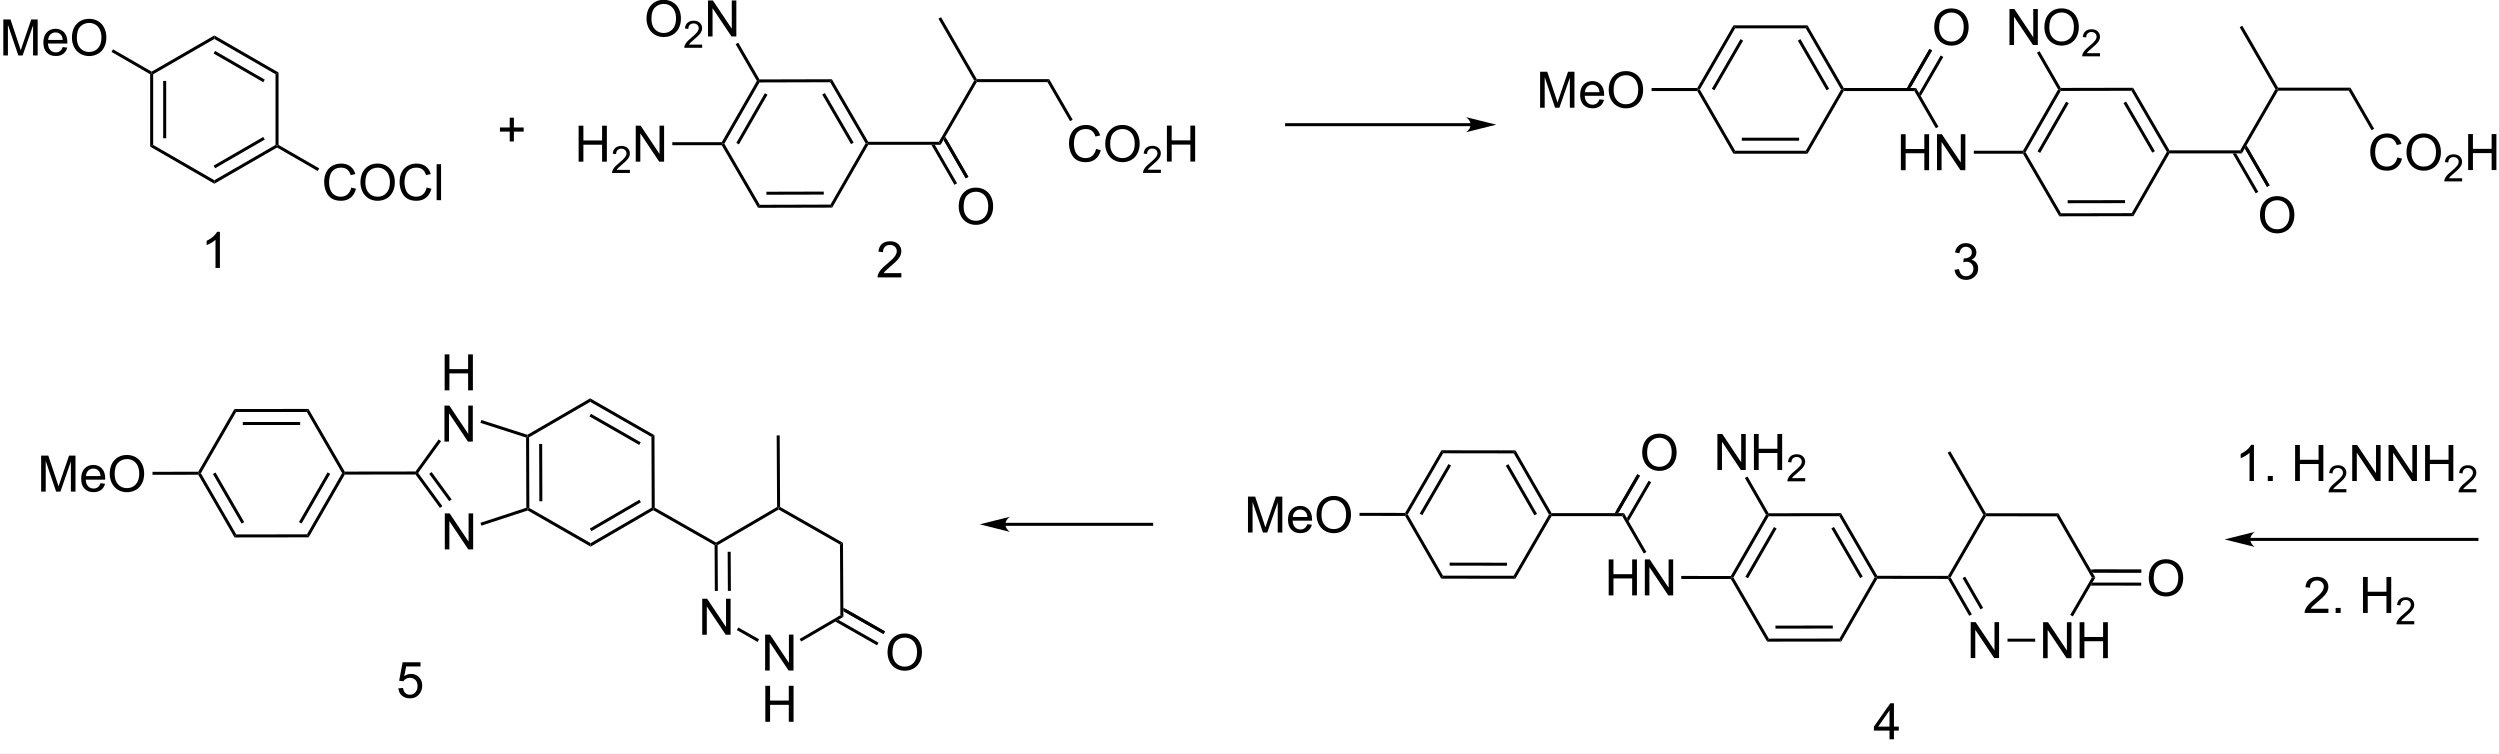 <?xml version="1.0" encoding="UTF-8" standalone="no"?>
<svg
   xmlns:dc="http://purl.org/dc/elements/1.1/"
   xmlns:cc="http://creativecommons.org/ns#"
   xmlns:rdf="http://www.w3.org/1999/02/22-rdf-syntax-ns#"
   xmlns:svg="http://www.w3.org/2000/svg"
   xmlns="http://www.w3.org/2000/svg"
   xmlns:sodipodi="http://sodipodi.sourceforge.net/DTD/sodipodi-0.dtd"
   xmlns:inkscape="http://www.inkscape.org/namespaces/inkscape"
   viewBox="29.36 50.95 497.31 149.97"
   preserveAspectRatio="xMidYMid"
   width="100%"
   height="100%"
   id="svg6031"
   version="1.1"
   inkscape:version="0.91 r13725"
   sodipodi:docname="Pimobendan synthesis.svg">
  <rect x="29.36" y="50.95" width="497.31" height="149.97" fill="#808080" stroke="none"/>
  <defs
     id="defs6766" />
  <sodipodi:namedview
     pagecolor="#ffffff"
     bordercolor="#666666"
     borderopacity="1"
     objecttolerance="10"
     gridtolerance="10"
     guidetolerance="10"
     inkscape:pageopacity="0"
     inkscape:pageshadow="2"
     inkscape:window-width="1280"
     inkscape:window-height="961"
     id="namedview6764"
     showgrid="false"
     inkscape:zoom="1.9532899"
     inkscape:cx="248.655"
     inkscape:cy="74.985"
     inkscape:window-x="-8"
     inkscape:window-y="-8"
     inkscape:window-maximized="1"
     inkscape:current-layer="svg6031" />
  <clipPath
     id="11458">
    <rect
       x="0.3"
       y="0.3"
       width="1619.4"
       height="719.15"
       id="rect6034" />
  </clipPath>
  <g
     id="drawing">
    <rect
       x="29.297"
       y="50.95"
       width="497.31"
       height="149.97"
       id="rect6037"
       style="fill:#ffffff" />
    <g
       id="page"
       clip-path="url(#11458)">
      <g
         id="Solid">
        <path
           d="M59.23 65.72 L59.23 65.72 L59.53 65.55 L59.83 65.72 L59.83 79.78 L59.53 79.95 L59.23 80.12 Z"
           stroke="rgb(0, 0, 0)"
           stroke-width="0"
           fill-rule="evenodd"
           stroke-linejoin="miter"
           fill="rgb(0, 0, 0)"
           shape-rendering="geometricPrecision"
           id="path6041" />
        <line
           x1="62.12"
           y1="67.05"
           x2="62.12"
           y2="78.45"
           stroke="rgb(0, 0, 0)"
           stroke-width="0.6"
           shape-rendering="auto"
           id="line6043" />
      </g>
      <g
         id="g6045">
        <path
           d="M59.23 80.12 L59.23 80.12 L59.53 79.95 L59.83 79.78 L72 86.8 L72 87.15 L72 87.5 Z"
           stroke="rgb(0, 0, 0)"
           stroke-width="0"
           fill-rule="evenodd"
           stroke-linejoin="miter"
           fill="rgb(0, 0, 0)"
           shape-rendering="geometricPrecision"
           id="path6047" />
      </g>
      <g
         id="g6049">
        <path
           d="M72 87.5 L72 87.5 L72 87.15 L72 86.8 L84.17 79.78 L84.47 79.95 L84.47 80.3 Z"
           stroke="rgb(0, 0, 0)"
           stroke-width="0"
           fill-rule="evenodd"
           stroke-linejoin="miter"
           fill="rgb(0, 0, 0)"
           shape-rendering="geometricPrecision"
           id="path6051" />
        <line
           x1="72"
           y1="84.16"
           x2="81.88"
           y2="78.45"
           stroke="rgb(0, 0, 0)"
           stroke-width="0.6"
           shape-rendering="auto"
           id="line6053" />
      </g>
      <g
         id="g6055">
        <path
           d="M84.77 79.78 L84.77 79.78 L84.47 79.95 L84.17 79.78 L84.17 65.72 L84.47 65.55 L84.77 65.38 Z"
           stroke="rgb(0, 0, 0)"
           stroke-width="0"
           fill-rule="evenodd"
           stroke-linejoin="miter"
           fill="rgb(0, 0, 0)"
           shape-rendering="geometricPrecision"
           id="path6057" />
      </g>
      <g
         id="g6059">
        <path
           d="M84.77 65.38 L84.77 65.38 L84.47 65.55 L84.17 65.72 L72 58.7 L72 58.35 L72 58 Z"
           stroke="rgb(0, 0, 0)"
           stroke-width="0"
           fill-rule="evenodd"
           stroke-linejoin="miter"
           fill="rgb(0, 0, 0)"
           shape-rendering="geometricPrecision"
           id="path6061" />
        <line
           x1="81.88"
           y1="67.05"
           x2="72"
           y2="61.34"
           stroke="rgb(0, 0, 0)"
           stroke-width="0.6"
           shape-rendering="auto"
           id="line6063" />
      </g>
      <g
         id="g6065">
        <path
           d="M72 58 L72 58 L72 58.35 L72 58.7 L59.83 65.72 L59.53 65.55 L59.53 65.2 Z"
           stroke="rgb(0, 0, 0)"
           stroke-width="0"
           fill-rule="evenodd"
           stroke-linejoin="miter"
           fill="rgb(0, 0, 0)"
           shape-rendering="geometricPrecision"
           id="path6067" />
      </g>
      <g
         id="g6069">
        <g
           style="text-anchor:end;text-rendering:geometricPrecision"
           id="text6071">
          <path
             d="m 30.022,61.98 0,-7.158 1.426,0 1.694,5.068 q 0.234,0.708 0.342,1.06 0.122,-0.391 0.381,-1.147 l 1.714,-4.98 1.274,0 0,7.158 -0.913,0 0,-5.991 -2.08,5.991 -0.854,0 -2.07,-6.094 0,6.094 -0.913,0 z"
             style="font-size:10px;font-family:Arial;fill:#000000"
             id="path6943" />
          <path
             d="m 41.829,60.31 0.908,0.112 q -0.215,0.796 -0.796,1.235 -0.581,0.439 -1.484,0.439 -1.138,0 -1.807,-0.698 -0.664,-0.703 -0.664,-1.968 0,-1.309 0.674,-2.031 0.674,-0.723 1.748,-0.723 1.04,0 1.699,0.708 0.659,0.708 0.659,1.992 0,0.078 -0.005,0.234 l -3.867,0 q 0.049,0.854 0.483,1.309 0.435,0.454 1.084,0.454 0.483,0 0.825,-0.254 0.342,-0.254 0.542,-0.811 z m -2.886,-1.421 2.896,0 q -0.059,-0.654 -0.332,-0.981 -0.42,-0.508 -1.089,-0.508 -0.605,0 -1.021,0.405 -0.41,0.405 -0.454,1.084 z"
             style="font-size:10px;font-family:Arial;fill:#000000"
             id="path6945" />
          <path
             d="m 43.67,58.494 q 0,-1.782 0.957,-2.788 0.957,-1.011 2.471,-1.011 0.991,0 1.787,0.474 0.796,0.474 1.211,1.323 0.42,0.845 0.42,1.919 0,1.089 -0.439,1.948 -0.439,0.859 -1.245,1.304 -0.806,0.439 -1.738,0.439 -1.011,0 -1.807,-0.488 -0.796,-0.488 -1.206,-1.333 -0.41,-0.845 -0.41,-1.787 z m 0.977,0.015 q 0,1.294 0.693,2.041 0.698,0.742 1.748,0.742 1.069,0 1.758,-0.752 0.693,-0.752 0.693,-2.134 0,-0.874 -0.298,-1.523 -0.293,-0.654 -0.864,-1.011 -0.566,-0.361 -1.274,-0.361 -1.006,0 -1.733,0.693 -0.723,0.688 -0.723,2.305 z"
             style="font-size:10px;font-family:Arial;fill:#000000"
             id="path6947" />
        </g>
      </g>
      <g
         id="g6075">
        <path
           d="M59.53 65.2 L59.53 65.2 L59.53 65.55 L59.23 65.72 L51.54 61.28 L51.69 61.02 L51.84 60.76 Z"
           stroke="rgb(0, 0, 0)"
           stroke-width="0"
           fill-rule="evenodd"
           stroke-linejoin="miter"
           fill="rgb(0, 0, 0)"
           shape-rendering="geometricPrecision"
           id="path6077" />
      </g>
      <g
         id="g6079">
        <g
           style="text-anchor:start;text-rendering:geometricPrecision"
           id="text6081">
          <path
             d="m 99.229,88.26 0.947,0.239 q -0.298,1.167 -1.074,1.782 -0.771,0.61 -1.89,0.61 -1.157,0 -1.885,-0.469 -0.723,-0.474 -1.104,-1.367 -0.376,-0.894 -0.376,-1.919 0,-1.118 0.425,-1.948 0.43,-0.835 1.216,-1.265 0.791,-0.435 1.738,-0.435 1.074,0 1.807,0.547 0.732,0.547 1.021,1.538 l -0.933,0.22 q -0.249,-0.781 -0.723,-1.138 -0.474,-0.356 -1.191,-0.356 -0.825,0 -1.382,0.396 -0.552,0.396 -0.776,1.064 -0.225,0.664 -0.225,1.372 0,0.913 0.264,1.597 0.269,0.679 0.83,1.016 0.562,0.337 1.216,0.337 0.796,0 1.348,-0.459 0.552,-0.459 0.747,-1.362 z"
             style="font-size:10px;font-family:Arial;fill:#000000"
             id="path6934" />
          <path
             d="m 101.06,87.284 q 0,-1.782 0.957,-2.788 0.957,-1.011 2.471,-1.011 0.991,0 1.787,0.474 0.796,0.474 1.211,1.323 0.42,0.845 0.42,1.919 0,1.089 -0.439,1.948 -0.439,0.859 -1.245,1.304 -0.806,0.439 -1.738,0.439 -1.011,0 -1.807,-0.488 -0.796,-0.488 -1.206,-1.333 -0.41,-0.845 -0.41,-1.787 z m 0.977,0.015 q 0,1.294 0.693,2.041 0.698,0.742 1.748,0.742 1.069,0 1.758,-0.752 0.693,-0.752 0.693,-2.134 0,-0.874 -0.298,-1.523 -0.293,-0.654 -0.864,-1.011 -0.566,-0.361 -1.274,-0.361 -1.006,0 -1.733,0.693 -0.723,0.688 -0.723,2.305 z"
             style="font-size:10px;font-family:Arial;fill:#000000"
             id="path6936" />
          <path
             d="m 114.229,88.26 0.947,0.239 q -0.298,1.167 -1.074,1.782 -0.771,0.61 -1.89,0.61 -1.157,0 -1.885,-0.469 -0.723,-0.474 -1.104,-1.367 -0.376,-0.894 -0.376,-1.919 0,-1.118 0.425,-1.948 0.43,-0.835 1.216,-1.265 0.791,-0.435 1.738,-0.435 1.074,0 1.807,0.547 0.732,0.547 1.021,1.538 l -0.933,0.22 q -0.249,-0.781 -0.723,-1.138 -0.474,-0.356 -1.191,-0.356 -0.825,0 -1.382,0.396 -0.552,0.396 -0.776,1.064 -0.225,0.664 -0.225,1.372 0,0.913 0.264,1.597 0.269,0.679 0.83,1.016 0.562,0.337 1.216,0.337 0.796,0 1.348,-0.459 0.552,-0.459 0.747,-1.362 z"
             style="font-size:10px;font-family:Arial;fill:#000000"
             id="path6938" />
          <path
             d="m 116.216,90.77 0,-7.158 0.879,0 0,7.158 -0.879,0 z"
             style="font-size:10px;font-family:Arial;fill:#000000"
             id="path6940" />
        </g>
      </g>
      <g
         id="g6085">
        <path
           d="M84.47 80.3 L84.47 80.3 L84.47 79.95 L84.77 79.78 L92.86 84.45 L92.71 84.71 L92.56 84.97 Z"
           stroke="rgb(0, 0, 0)"
           stroke-width="0"
           fill-rule="evenodd"
           stroke-linejoin="miter"
           fill="rgb(0, 0, 0)"
           shape-rendering="geometricPrecision"
           id="path6087" />
      </g>
      <g
         id="g6089">
        <path
           d="M179.92 67.05 L179.92 67.05 L180.27 67.05 L180.44 67.35 L173.45 79.54 L173.1 79.54 L172.93 79.24 Z"
           stroke="rgb(0, 0, 0)"
           stroke-width="0"
           fill-rule="evenodd"
           stroke-linejoin="miter"
           fill="rgb(0, 0, 0)"
           shape-rendering="geometricPrecision"
           id="path6091" />
        <line
           x1="181.77"
           y1="69.64"
           x2="176.09"
           y2="79.53"
           stroke="rgb(0, 0, 0)"
           stroke-width="0.6"
           shape-rendering="auto"
           id="line6093" />
      </g>
      <g
         id="g6095">
        <path
           d="M172.93 79.84 L172.93 79.84 L173.1 79.54 L173.45 79.54 L180.5 91.69 L180.33 91.99 L180.16 92.29 Z"
           stroke="rgb(0, 0, 0)"
           stroke-width="0"
           fill-rule="evenodd"
           stroke-linejoin="miter"
           fill="rgb(0, 0, 0)"
           shape-rendering="geometricPrecision"
           id="path6097" />
      </g>
      <g
         id="g6099">
        <path
           d="M180.16 92.29 L180.16 92.29 L180.33 91.99 L180.5 91.69 L194.56 91.65 L194.73 91.95 L194.9 92.25 Z"
           stroke="rgb(0, 0, 0)"
           stroke-width="0"
           fill-rule="evenodd"
           stroke-linejoin="miter"
           fill="rgb(0, 0, 0)"
           shape-rendering="geometricPrecision"
           id="path6101" />
        <line
           x1="181.82"
           y1="89.39"
           x2="193.23"
           y2="89.36"
           stroke="rgb(0, 0, 0)"
           stroke-width="0.6"
           shape-rendering="auto"
           id="line6103" />
      </g>
      <g
         id="g6105">
        <path
           d="M194.9 92.25 L194.9 92.25 L194.73 91.95 L194.56 91.65 L201.55 79.46 L201.9 79.46 L202.07 79.76 Z"
           stroke="rgb(0, 0, 0)"
           stroke-width="0"
           fill-rule="evenodd"
           stroke-linejoin="miter"
           fill="rgb(0, 0, 0)"
           shape-rendering="geometricPrecision"
           id="path6107" />
      </g>
      <g
         id="g6109">
        <path
           d="M202.07 79.16 L202.07 79.16 L201.9 79.46 L201.55 79.46 L194.5 67.31 L194.67 67.01 L194.84 66.71 Z"
           stroke="rgb(0, 0, 0)"
           stroke-width="0"
           fill-rule="evenodd"
           stroke-linejoin="miter"
           fill="rgb(0, 0, 0)"
           shape-rendering="geometricPrecision"
           id="path6111" />
        <line
           x1="198.91"
           y1="79.47"
           x2="193.18"
           y2="69.61"
           stroke="rgb(0, 0, 0)"
           stroke-width="0.6"
           shape-rendering="auto"
           id="line6113" />
      </g>
      <g
         id="g6115">
        <path
           d="M194.84 66.71 L194.84 66.71 L194.67 67.01 L194.5 67.31 L180.44 67.35 L180.27 67.05 L180.44 66.75 Z"
           stroke="rgb(0, 0, 0)"
           stroke-width="0"
           fill-rule="evenodd"
           stroke-linejoin="miter"
           fill="rgb(0, 0, 0)"
           shape-rendering="geometricPrecision"
           id="path6117" />
      </g>
      <g
         id="g6119">
        <g
           style="text-anchor:end;text-rendering:geometricPrecision"
           id="text6121">
          <path
             d="m 144.463,83.11 0,-7.158 0.947,0 0,2.939 3.721,0 0,-2.939 0.947,0 0,7.158 -0.947,0 0,-3.374 -3.721,0 0,3.374 -0.947,0 z"
             style="font-size:10px;font-family:Arial;fill:#000000"
             id="path6927" />
          <path
             d="m 154.664,84.736 0,0.634 -3.549,0 q -0.007,-0.238 0.077,-0.458 0.136,-0.363 0.432,-0.714 0.3,-0.352 0.864,-0.813 0.875,-0.718 1.183,-1.135 0.308,-0.421 0.308,-0.795 0,-0.392 -0.282,-0.659 -0.278,-0.271 -0.729,-0.271 -0.476,0 -0.762,0.286 -0.286,0.286 -0.289,0.791 l -0.677,-0.07 q 0.07,-0.758 0.524,-1.154 0.454,-0.399 1.219,-0.399 0.773,0 1.223,0.428 0.45,0.428 0.45,1.062 0,0.322 -0.132,0.634 -0.132,0.311 -0.439,0.656 -0.304,0.344 -1.014,0.945 -0.593,0.498 -0.762,0.677 -0.168,0.176 -0.278,0.355 l 2.633,0 z"
             style="font-size:7.5px;font-family:Arial;fill:#000000"
             id="path6929" />
          <path
             d="m 155.825,83.11 0,-7.158 0.972,0 3.76,5.62 0,-5.62 0.908,0 0,7.158 -0.972,0 -3.76,-5.625 0,5.625 -0.908,0 z"
             style="font-size:10px;font-family:Arial;fill:#000000"
             id="path6931" />
        </g>
      </g>
      <g
         id="g6129">
        <path
           d="M172.93 79.24 L172.93 79.24 L173.1 79.54 L172.93 79.84 L163.1 79.84 L163.1 79.54 L163.1 79.24 Z"
           stroke="rgb(0, 0, 0)"
           stroke-width="0"
           fill-rule="evenodd"
           stroke-linejoin="miter"
           fill="rgb(0, 0, 0)"
           shape-rendering="geometricPrecision"
           id="path6131" />
      </g>
      <g
         id="g6133">
        <g
           style="text-anchor:end;text-rendering:geometricPrecision"
           id="text6135">
          <path
             d="m 157.969,54.714 q 0,-1.782 0.957,-2.788 0.957,-1.011 2.471,-1.011 0.991,0 1.787,0.474 0.796,0.474 1.211,1.323 0.42,0.845 0.42,1.919 0,1.089 -0.439,1.948 -0.439,0.859 -1.245,1.304 -0.806,0.439 -1.738,0.439 -1.011,0 -1.807,-0.488 -0.796,-0.488 -1.206,-1.333 -0.41,-0.845 -0.41,-1.787 z m 0.977,0.015 q 0,1.294 0.693,2.041 0.698,0.742 1.748,0.742 1.069,0 1.758,-0.752 0.693,-0.752 0.693,-2.134 0,-0.874 -0.298,-1.523 -0.293,-0.654 -0.864,-1.011 -0.566,-0.361 -1.274,-0.361 -1.006,0 -1.733,0.693 -0.723,0.688 -0.723,2.305 z"
             style="font-size:10px;font-family:Arial;fill:#000000"
             id="path6920" />
          <path
             d="m 169.034,59.826 0,0.634 -3.549,0 q -0.007,-0.238 0.077,-0.458 0.136,-0.363 0.432,-0.714 0.3,-0.352 0.864,-0.813 0.875,-0.718 1.183,-1.135 0.308,-0.421 0.308,-0.795 0,-0.392 -0.282,-0.659 -0.278,-0.271 -0.729,-0.271 -0.476,0 -0.762,0.286 -0.286,0.286 -0.289,0.791 l -0.677,-0.07 q 0.07,-0.758 0.524,-1.154 0.454,-0.399 1.219,-0.399 0.773,0 1.223,0.428 0.45,0.428 0.45,1.062 0,0.322 -0.132,0.634 -0.132,0.311 -0.439,0.656 -0.304,0.344 -1.014,0.945 -0.593,0.498 -0.762,0.677 -0.168,0.176 -0.278,0.355 l 2.633,0 z"
             style="font-size:7.5px;font-family:Arial;fill:#000000"
             id="path6922" />
          <path
             d="m 170.195,58.2 0,-7.158 0.972,0 3.76,5.62 0,-5.62 0.908,0 0,7.158 -0.972,0 -3.76,-5.625 0,5.625 -0.908,0 z"
             style="font-size:10px;font-family:Arial;fill:#000000"
             id="path6924" />
        </g>
      </g>
      <g
         id="g6143">
        <path
           d="M180.44 66.75 L180.44 66.75 L180.27 67.05 L179.92 67.05 L175.7 59.74 L175.96 59.59 L176.22 59.44 Z"
           stroke="rgb(0, 0, 0)"
           stroke-width="0"
           fill-rule="evenodd"
           stroke-linejoin="miter"
           fill="rgb(0, 0, 0)"
           shape-rendering="geometricPrecision"
           id="path6145" />
      </g>
      <g
         id="g6147">
        <path
           d="M202.07 79.76 L202.07 79.76 L201.9 79.46 L202.07 79.16 L216.13 79.16 L216.3 79.46 L216.47 79.76 Z"
           stroke="rgb(0, 0, 0)"
           stroke-width="0"
           fill-rule="evenodd"
           stroke-linejoin="miter"
           fill="rgb(0, 0, 0)"
           shape-rendering="geometricPrecision"
           id="path6149" />
      </g>
      <g
         id="g6151">
        <g
           style="text-anchor:start;text-rendering:geometricPrecision"
           id="text6153">
          <path
             d="m 220.073,92.074 q 0,-1.782 0.957,-2.788 0.957,-1.011 2.471,-1.011 0.991,0 1.787,0.474 0.796,0.474 1.211,1.323 0.42,0.845 0.42,1.919 0,1.089 -0.439,1.948 -0.439,0.859 -1.245,1.304 -0.806,0.439 -1.738,0.439 -1.011,0 -1.807,-0.488 -0.796,-0.488 -1.206,-1.333 -0.41,-0.845 -0.41,-1.787 z m 0.977,0.015 q 0,1.294 0.693,2.041 0.698,0.742 1.748,0.742 1.069,0 1.758,-0.752 0.693,-0.752 0.693,-2.134 0,-0.874 -0.298,-1.523 -0.293,-0.654 -0.864,-1.011 -0.566,-0.361 -1.274,-0.361 -1.006,0 -1.733,0.693 -0.723,0.688 -0.723,2.305 z"
             style="font-size:10px;font-family:Arial;fill:#000000"
             id="path6917" />
        </g>
      </g>
      <g
         id="g6157">
        <line
           x1="217.42"
           y1="78.81"
           x2="221.73"
           y2="86.27"
           stroke="rgb(0, 0, 0)"
           stroke-width="0.6"
           shape-rendering="auto"
           id="line6159" />
        <path
           d="M215.32 79.76 L215.32 79.76 L214.63 79.76 L219.22 87.71 L219.74 87.41 Z"
           stroke="rgb(0, 0, 0)"
           stroke-width="0"
           fill-rule="evenodd"
           stroke-linejoin="miter"
           fill="rgb(0, 0, 0)"
           shape-rendering="geometricPrecision"
           id="path6161" />
        <path
           d="M217.39 78.16 L217.39 78.16 L217.05 78.76 L221.47 86.42 L221.99 86.12 Z"
           stroke="rgb(0, 0, 0)"
           stroke-width="0"
           fill-rule="evenodd"
           stroke-linejoin="miter"
           fill="rgb(0, 0, 0)"
           shape-rendering="geometricPrecision"
           id="path6163" />
      </g>
      <g
         id="g6165">
        <path
           d="M216.47 79.76 L216.47 79.76 L216.3 79.46 L216.13 79.16 L223.15 66.99 L223.5 66.99 L223.67 67.29 Z"
           stroke="rgb(0, 0, 0)"
           stroke-width="0"
           fill-rule="evenodd"
           stroke-linejoin="miter"
           fill="rgb(0, 0, 0)"
           shape-rendering="geometricPrecision"
           id="path6167" />
      </g>
      <g
         id="g6169">
        <path
           d="M223.67 66.69 L223.67 66.69 L223.5 66.99 L223.15 66.99 L216.04 54.67 L216.3 54.52 L216.56 54.37 Z"
           stroke="rgb(0, 0, 0)"
           stroke-width="0"
           fill-rule="evenodd"
           stroke-linejoin="miter"
           fill="rgb(0, 0, 0)"
           shape-rendering="geometricPrecision"
           id="path6171" />
      </g>
      <g
         id="g6173">
        <path
           d="M223.67 67.29 L223.67 67.29 L223.5 66.99 L223.67 66.69 L238.07 66.69 L237.9 66.99 L237.73 67.29 Z"
           stroke="rgb(0, 0, 0)"
           stroke-width="0"
           fill-rule="evenodd"
           stroke-linejoin="miter"
           fill="rgb(0, 0, 0)"
           shape-rendering="geometricPrecision"
           id="path6175" />
      </g>
      <g
         id="g6177">
        <g
           style="text-anchor:start;text-rendering:geometricPrecision"
           id="text6179">
          <path
             d="m 247.389,80.58 0.947,0.239 q -0.298,1.167 -1.074,1.782 -0.771,0.61 -1.89,0.61 -1.157,0 -1.885,-0.469 -0.723,-0.474 -1.104,-1.367 -0.376,-0.894 -0.376,-1.919 0,-1.118 0.425,-1.948 0.43,-0.835 1.216,-1.265 0.791,-0.435 1.738,-0.435 1.074,0 1.807,0.547 0.732,0.547 1.021,1.538 l -0.933,0.22 q -0.249,-0.781 -0.723,-1.138 -0.474,-0.356 -1.191,-0.356 -0.825,0 -1.382,0.396 -0.552,0.396 -0.776,1.064 -0.225,0.664 -0.225,1.372 0,0.913 0.264,1.597 0.269,0.679 0.83,1.016 0.562,0.337 1.216,0.337 0.796,0 1.348,-0.459 0.552,-0.459 0.747,-1.362 z"
             style="font-size:10px;font-family:Arial;fill:#000000"
             id="path6908" />
          <path
             d="m 249.22,79.604 q 0,-1.782 0.957,-2.788 0.957,-1.011 2.471,-1.011 0.991,0 1.787,0.474 0.796,0.474 1.211,1.323 0.42,0.845 0.42,1.919 0,1.089 -0.439,1.948 -0.439,0.859 -1.245,1.304 -0.806,0.439 -1.738,0.439 -1.011,0 -1.807,-0.488 -0.796,-0.488 -1.206,-1.333 -0.41,-0.845 -0.41,-1.787 z m 0.977,0.015 q 0,1.294 0.693,2.041 0.698,0.742 1.748,0.742 1.069,0 1.758,-0.752 0.693,-0.752 0.693,-2.134 0,-0.874 -0.298,-1.523 -0.293,-0.654 -0.864,-1.011 -0.566,-0.361 -1.274,-0.361 -1.006,0 -1.733,0.693 -0.723,0.688 -0.723,2.305 z"
             style="font-size:10px;font-family:Arial;fill:#000000"
             id="path6910" />
          <path
             d="m 260.286,84.716 0,0.634 -3.549,0 q -0.007,-0.238 0.077,-0.458 0.136,-0.363 0.432,-0.714 0.3,-0.352 0.864,-0.813 0.875,-0.718 1.183,-1.135 0.308,-0.421 0.308,-0.795 0,-0.392 -0.282,-0.659 -0.278,-0.271 -0.729,-0.271 -0.476,0 -0.762,0.286 -0.286,0.286 -0.289,0.791 l -0.677,-0.07 q 0.07,-0.758 0.524,-1.154 0.454,-0.399 1.219,-0.399 0.773,0 1.223,0.428 0.45,0.428 0.45,1.062 0,0.322 -0.132,0.634 -0.132,0.311 -0.439,0.656 -0.304,0.344 -1.014,0.945 -0.593,0.498 -0.762,0.677 -0.168,0.176 -0.278,0.355 l 2.633,0 z"
             style="font-size:7.5px;font-family:Arial;fill:#000000"
             id="path6912" />
          <path
             d="m 261.486,83.09 0,-7.158 0.947,0 0,2.939 3.721,0 0,-2.939 0.947,0 0,7.158 -0.947,0 0,-3.374 -3.721,0 0,3.374 -0.947,0 z"
             style="font-size:10px;font-family:Arial;fill:#000000"
             id="path6914" />
        </g>
      </g>
      <g
         id="g6187">
        <path
           d="M237.73 67.29 L237.73 67.29 L237.9 66.99 L238.07 66.69 L242.74 74.76 L242.48 74.91 L242.22 75.06 Z"
           stroke="rgb(0, 0, 0)"
           stroke-width="0"
           fill-rule="evenodd"
           stroke-linejoin="miter"
           fill="rgb(0, 0, 0)"
           shape-rendering="geometricPrecision"
           id="path6189" />
      </g>
      <g
         id="g6191">
        <g
           style="text-anchor:start;text-rendering:geometricPrecision"
           id="text6193">
          <path
             d="m 130.755,79.093 0,-1.963 -1.948,0 0,-0.82 1.948,0 0,-1.948 0.83,0 0,1.948 1.948,0 0,0.82 -1.948,0 0,1.963 -0.83,0 z"
             style="font-size:10px;font-family:Arial;fill:#000000"
             id="path6905" />
        </g>
      </g>
      <g
         id="Arrow">
        <line
           x1="322.75"
           y1="75.75"
           x2="285"
           y2="75.75"
           stroke="rgb(0, 0, 0)"
           stroke-width="0.6"
           shape-rendering="auto"
           id="line6198" />
        <path
           d="M327 75.75 L321 74.25 C322.19 75.09 322.19 76.41 321 77.25 Z"
           stroke="rgb(0, 0, 0)"
           stroke-width="0"
           fill-rule="evenodd"
           stroke-linejoin="miter"
           stroke-miterlimit="6.935"
           fill="rgb(0, 0, 0)"
           shape-rendering="geometricPrecision"
           id="path6200" />
      </g>
      <g
         id="g6202">
        <path
           d="M438.77 68.74 L438.77 68.74 L439.12 68.74 L439.29 69.04 L432.3 81.23 L431.95 81.23 L431.78 80.93 Z"
           stroke="rgb(0, 0, 0)"
           stroke-width="0"
           fill-rule="evenodd"
           stroke-linejoin="miter"
           fill="rgb(0, 0, 0)"
           shape-rendering="geometricPrecision"
           id="path6204" />
        <line
           x1="440.62"
           y1="71.33"
           x2="434.94"
           y2="81.22"
           stroke="rgb(0, 0, 0)"
           stroke-width="0.6"
           shape-rendering="auto"
           id="line6206" />
      </g>
      <g
         id="g6208">
        <path
           d="M431.78 81.53 L431.78 81.53 L431.95 81.23 L432.3 81.23 L439.35 93.38 L439.18 93.68 L439.01 93.98 Z"
           stroke="rgb(0, 0, 0)"
           stroke-width="0"
           fill-rule="evenodd"
           stroke-linejoin="miter"
           fill="rgb(0, 0, 0)"
           shape-rendering="geometricPrecision"
           id="path6210" />
      </g>
      <g
         id="g6212">
        <path
           d="M439.01 93.98 L439.01 93.98 L439.18 93.68 L439.35 93.38 L453.41 93.35 L453.58 93.65 L453.75 93.95 Z"
           stroke="rgb(0, 0, 0)"
           stroke-width="0"
           fill-rule="evenodd"
           stroke-linejoin="miter"
           fill="rgb(0, 0, 0)"
           shape-rendering="geometricPrecision"
           id="path6214" />
        <line
           x1="440.67"
           y1="91.08"
           x2="452.08"
           y2="91.06"
           stroke="rgb(0, 0, 0)"
           stroke-width="0.6"
           shape-rendering="auto"
           id="line6216" />
      </g>
      <g
         id="g6218">
        <path
           d="M453.75 93.95 L453.75 93.95 L453.58 93.65 L453.41 93.35 L460.4 81.16 L460.75 81.16 L460.92 81.46 Z"
           stroke="rgb(0, 0, 0)"
           stroke-width="0"
           fill-rule="evenodd"
           stroke-linejoin="miter"
           fill="rgb(0, 0, 0)"
           shape-rendering="geometricPrecision"
           id="path6220" />
      </g>
      <g
         id="g6222">
        <path
           d="M460.92 80.86 L460.92 80.86 L460.75 81.16 L460.4 81.16 L453.35 69.01 L453.52 68.71 L453.69 68.41 Z"
           stroke="rgb(0, 0, 0)"
           stroke-width="0"
           fill-rule="evenodd"
           stroke-linejoin="miter"
           fill="rgb(0, 0, 0)"
           shape-rendering="geometricPrecision"
           id="path6224" />
        <line
           x1="457.76"
           y1="81.17"
           x2="452.03"
           y2="71.3"
           stroke="rgb(0, 0, 0)"
           stroke-width="0.6"
           shape-rendering="auto"
           id="line6226" />
      </g>
      <g
         id="g6228">
        <path
           d="M453.69 68.41 L453.69 68.41 L453.52 68.71 L453.35 69.01 L439.29 69.04 L439.12 68.74 L439.29 68.44 Z"
           stroke="rgb(0, 0, 0)"
           stroke-width="0"
           fill-rule="evenodd"
           stroke-linejoin="miter"
           fill="rgb(0, 0, 0)"
           shape-rendering="geometricPrecision"
           id="path6230" />
      </g>
      <g
         id="g6232">
        <g
           style="text-anchor:end;text-rendering:geometricPrecision"
           id="text6234">
          <path
             d="m 407.488,84.81 0,-7.158 0.947,0 0,2.939 3.721,0 0,-2.939 0.947,0 0,7.158 -0.947,0 0,-3.374 -3.721,0 0,3.374 -0.947,0 z"
             style="font-size:10px;font-family:Arial;fill:#000000"
             id="path6900" />
          <path
             d="m 414.675,84.81 0,-7.158 0.972,0 3.76,5.62 0,-5.62 0.908,0 0,7.158 -0.972,0 -3.76,-5.625 0,5.625 -0.908,0 z"
             style="font-size:10px;font-family:Arial;fill:#000000"
             id="path6902" />
        </g>
      </g>
      <g
         id="g6238">
        <path
           d="M431.78 80.93 L431.78 80.93 L431.95 81.23 L431.78 81.53 L422 81.53 L422 81.23 L422 80.93 Z"
           stroke="rgb(0, 0, 0)"
           stroke-width="0"
           fill-rule="evenodd"
           stroke-linejoin="miter"
           fill="rgb(0, 0, 0)"
           shape-rendering="geometricPrecision"
           id="path6240" />
      </g>
      <g
         id="g6242">
        <path
           d="M439.29 68.44 L439.29 68.44 L439.12 68.74 L438.77 68.74 L434.56 61.44 L434.82 61.29 L435.08 61.14 Z"
           stroke="rgb(0, 0, 0)"
           stroke-width="0"
           fill-rule="evenodd"
           stroke-linejoin="miter"
           fill="rgb(0, 0, 0)"
           shape-rendering="geometricPrecision"
           id="path6244" />
      </g>
      <g
         id="g6246">
        <g
           style="text-anchor:start;text-rendering:geometricPrecision"
           id="text6248">
          <path
             d="m 429.092,59.9 0,-7.158 0.972,0 3.76,5.62 0,-5.62 0.908,0 0,7.158 -0.972,0 -3.76,-5.625 0,5.625 -0.908,0 z"
             style="font-size:10px;font-family:Arial;fill:#000000"
             id="path6893" />
          <path
             d="m 436.04,56.414 q 0,-1.782 0.957,-2.788 0.957,-1.011 2.471,-1.011 0.991,0 1.787,0.474 0.796,0.474 1.211,1.323 0.42,0.845 0.42,1.919 0,1.089 -0.439,1.948 -0.439,0.859 -1.245,1.304 -0.806,0.439 -1.738,0.439 -1.011,0 -1.807,-0.488 -0.796,-0.488 -1.206,-1.333 -0.41,-0.845 -0.41,-1.787 z m 0.977,0.015 q 0,1.294 0.693,2.041 0.698,0.742 1.748,0.742 1.069,0 1.758,-0.752 0.693,-0.752 0.693,-2.134 0,-0.874 -0.298,-1.523 -0.293,-0.654 -0.864,-1.011 -0.566,-0.361 -1.274,-0.361 -1.006,0 -1.733,0.693 -0.723,0.688 -0.723,2.305 z"
             style="font-size:10px;font-family:Arial;fill:#000000"
             id="path6895" />
          <path
             d="m 447.106,61.526 0,0.634 -3.549,0 q -0.007,-0.238 0.077,-0.458 0.136,-0.363 0.432,-0.714 0.3,-0.352 0.864,-0.813 0.875,-0.718 1.183,-1.135 0.308,-0.421 0.308,-0.795 0,-0.392 -0.282,-0.659 -0.278,-0.271 -0.729,-0.271 -0.476,0 -0.762,0.286 -0.286,0.286 -0.289,0.791 l -0.677,-0.07 q 0.07,-0.758 0.524,-1.154 0.454,-0.399 1.219,-0.399 0.773,0 1.223,0.428 0.45,0.428 0.45,1.062 0,0.322 -0.132,0.634 -0.132,0.311 -0.439,0.656 -0.304,0.344 -1.014,0.945 -0.593,0.498 -0.762,0.677 -0.168,0.176 -0.278,0.355 l 2.633,0 z"
             style="font-size:7.5px;font-family:Arial;fill:#000000"
             id="path6897" />
        </g>
      </g>
      <g
         id="g6254">
        <path
           d="M460.92 81.46 L460.92 81.46 L460.75 81.16 L460.92 80.86 L474.98 80.86 L475.15 81.16 L475.32 81.46 Z"
           stroke="rgb(0, 0, 0)"
           stroke-width="0"
           fill-rule="evenodd"
           stroke-linejoin="miter"
           fill="rgb(0, 0, 0)"
           shape-rendering="geometricPrecision"
           id="path6256" />
      </g>
      <g
         id="g6258">
        <g
           style="text-anchor:start;text-rendering:geometricPrecision"
           id="text6260">
          <path
             d="m 478.923,93.764 q 0,-1.782 0.957,-2.788 0.957,-1.011 2.471,-1.011 0.991,0 1.787,0.474 0.796,0.474 1.211,1.323 0.42,0.845 0.42,1.919 0,1.089 -0.439,1.948 -0.439,0.859 -1.245,1.304 -0.806,0.439 -1.738,0.439 -1.011,0 -1.807,-0.488 -0.796,-0.488 -1.206,-1.333 -0.41,-0.845 -0.41,-1.787 z m 0.977,0.015 q 0,1.294 0.693,2.041 0.698,0.742 1.748,0.742 1.069,0 1.758,-0.752 0.693,-0.752 0.693,-2.134 0,-0.874 -0.298,-1.523 -0.293,-0.654 -0.864,-1.011 -0.566,-0.361 -1.274,-0.361 -1.006,0 -1.733,0.693 -0.723,0.688 -0.723,2.305 z"
             style="font-size:10px;font-family:Arial;fill:#000000"
             id="path6890" />
        </g>
      </g>
      <g
         id="g6264">
        <line
           x1="476.27"
           y1="80.51"
           x2="480.58"
           y2="87.97"
           stroke="rgb(0, 0, 0)"
           stroke-width="0.6"
           shape-rendering="auto"
           id="line6266" />
        <path
           d="M474.17 81.46 L474.17 81.46 L473.48 81.46 L478.07 89.41 L478.59 89.11 Z"
           stroke="rgb(0, 0, 0)"
           stroke-width="0"
           fill-rule="evenodd"
           stroke-linejoin="miter"
           fill="rgb(0, 0, 0)"
           shape-rendering="geometricPrecision"
           id="path6268" />
        <path
           d="M476.24 79.86 L476.24 79.86 L475.9 80.46 L480.32 88.12 L480.84 87.82 Z"
           stroke="rgb(0, 0, 0)"
           stroke-width="0"
           fill-rule="evenodd"
           stroke-linejoin="miter"
           fill="rgb(0, 0, 0)"
           shape-rendering="geometricPrecision"
           id="path6270" />
      </g>
      <g
         id="g6272">
        <path
           d="M475.32 81.46 L475.32 81.46 L475.15 81.16 L474.98 80.86 L482 68.69 L482.35 68.69 L482.52 68.99 Z"
           stroke="rgb(0, 0, 0)"
           stroke-width="0"
           fill-rule="evenodd"
           stroke-linejoin="miter"
           fill="rgb(0, 0, 0)"
           shape-rendering="geometricPrecision"
           id="path6274" />
      </g>
      <g
         id="g6276">
        <path
           d="M482.52 68.39 L482.52 68.39 L482.35 68.69 L482 68.69 L474.89 56.37 L475.15 56.22 L475.41 56.07 Z"
           stroke="rgb(0, 0, 0)"
           stroke-width="0"
           fill-rule="evenodd"
           stroke-linejoin="miter"
           fill="rgb(0, 0, 0)"
           shape-rendering="geometricPrecision"
           id="path6278" />
      </g>
      <g
         id="g6280">
        <path
           d="M482.52 68.99 L482.52 68.99 L482.35 68.69 L482.52 68.39 L496.92 68.39 L496.75 68.69 L496.58 68.99 Z"
           stroke="rgb(0, 0, 0)"
           stroke-width="0"
           fill-rule="evenodd"
           stroke-linejoin="miter"
           fill="rgb(0, 0, 0)"
           shape-rendering="geometricPrecision"
           id="path6282" />
      </g>
      <g
         id="g6284">
        <g
           style="text-anchor:start;text-rendering:geometricPrecision"
           id="text6286">
          <path
             d="m 506.239,82.27 0.947,0.239 q -0.298,1.167 -1.074,1.782 -0.771,0.61 -1.89,0.61 -1.157,0 -1.885,-0.469 -0.723,-0.474 -1.104,-1.367 -0.376,-0.894 -0.376,-1.919 0,-1.118 0.425,-1.948 0.43,-0.835 1.216,-1.265 0.791,-0.435 1.738,-0.435 1.074,0 1.807,0.547 0.732,0.547 1.021,1.538 l -0.933,0.22 q -0.249,-0.781 -0.723,-1.138 -0.474,-0.356 -1.191,-0.356 -0.825,0 -1.382,0.396 -0.552,0.396 -0.776,1.064 -0.225,0.664 -0.225,1.372 0,0.913 0.264,1.597 0.269,0.679 0.83,1.016 0.562,0.337 1.216,0.337 0.796,0 1.348,-0.459 0.552,-0.459 0.747,-1.362 z"
             style="font-size:10px;font-family:Arial;fill:#000000"
             id="path6881" />
          <path
             d="m 508.07,81.294 q 0,-1.782 0.957,-2.788 0.957,-1.011 2.471,-1.011 0.991,0 1.787,0.474 0.796,0.474 1.211,1.323 0.42,0.845 0.42,1.919 0,1.089 -0.439,1.948 -0.439,0.859 -1.245,1.304 -0.806,0.439 -1.738,0.439 -1.011,0 -1.807,-0.488 -0.796,-0.488 -1.206,-1.333 -0.41,-0.845 -0.41,-1.787 z m 0.977,0.015 q 0,1.294 0.693,2.041 0.698,0.742 1.748,0.742 1.069,0 1.758,-0.752 0.693,-0.752 0.693,-2.134 0,-0.874 -0.298,-1.523 -0.293,-0.654 -0.864,-1.011 -0.566,-0.361 -1.274,-0.361 -1.006,0 -1.733,0.693 -0.723,0.688 -0.723,2.305 z"
             style="font-size:10px;font-family:Arial;fill:#000000"
             id="path6883" />
          <path
             d="m 519.136,86.406 0,0.634 -3.549,0 q -0.007,-0.238 0.077,-0.458 0.136,-0.363 0.432,-0.714 0.3,-0.352 0.864,-0.813 0.875,-0.718 1.183,-1.135 0.308,-0.421 0.308,-0.795 0,-0.392 -0.282,-0.659 -0.278,-0.271 -0.729,-0.271 -0.476,0 -0.762,0.286 -0.286,0.286 -0.289,0.791 l -0.677,-0.07 q 0.07,-0.758 0.524,-1.154 0.454,-0.399 1.219,-0.399 0.773,0 1.223,0.428 0.45,0.428 0.45,1.062 0,0.322 -0.132,0.634 -0.132,0.311 -0.439,0.656 -0.304,0.344 -1.014,0.945 -0.593,0.498 -0.762,0.677 -0.168,0.176 -0.278,0.355 l 2.633,0 z"
             style="font-size:7.5px;font-family:Arial;fill:#000000"
             id="path6885" />
          <path
             d="m 520.336,84.78 0,-7.158 0.947,0 0,2.939 3.721,0 0,-2.939 0.947,0 0,7.158 -0.947,0 0,-3.374 -3.721,0 0,3.374 -0.947,0 z"
             style="font-size:10px;font-family:Arial;fill:#000000"
             id="path6887" />
        </g>
      </g>
      <g
         id="g6294">
        <path
           d="M496.58 68.99 L496.58 68.99 L496.75 68.69 L496.92 68.39 L501.64 76.56 L501.38 76.71 L501.12 76.86 Z"
           stroke="rgb(0, 0, 0)"
           stroke-width="0"
           fill-rule="evenodd"
           stroke-linejoin="miter"
           fill="rgb(0, 0, 0)"
           shape-rendering="geometricPrecision"
           id="path6296" />
      </g>
      <g
         id="g6298">
        <path
           d="M414.97 76.16 L414.97 76.16 L414.71 76.31 L414.45 76.46 L410.18 69.06 L410.35 68.76 L410.52 68.46 Z"
           stroke="rgb(0, 0, 0)"
           stroke-width="0"
           fill-rule="evenodd"
           stroke-linejoin="miter"
           fill="rgb(0, 0, 0)"
           shape-rendering="geometricPrecision"
           id="path6300" />
      </g>
      <g
         id="g6302">
        <g
           style="text-anchor:start;text-rendering:geometricPrecision"
           id="text6304">
          <path
             d="m 414.123,56.424 q 0,-1.782 0.957,-2.788 0.957,-1.011 2.471,-1.011 0.991,0 1.787,0.474 0.796,0.474 1.211,1.323 0.42,0.845 0.42,1.919 0,1.089 -0.439,1.948 -0.439,0.859 -1.245,1.304 -0.806,0.439 -1.738,0.439 -1.011,0 -1.807,-0.488 -0.796,-0.488 -1.206,-1.333 -0.41,-0.845 -0.41,-1.787 z m 0.977,0.015 q 0,1.294 0.693,2.041 0.698,0.742 1.748,0.742 1.069,0 1.758,-0.752 0.693,-0.752 0.693,-2.134 0,-0.874 -0.298,-1.523 -0.293,-0.654 -0.864,-1.011 -0.566,-0.361 -1.274,-0.361 -1.006,0 -1.733,0.693 -0.723,0.688 -0.723,2.305 z"
             style="font-size:10px;font-family:Arial;fill:#000000"
             id="path6878" />
        </g>
      </g>
      <g
         id="g6308">
        <line
           x1="409.23"
           y1="68.11"
           x2="413.43"
           y2="60.84"
           stroke="rgb(0, 0, 0)"
           stroke-width="0.6"
           shape-rendering="auto"
           id="line6310" />
        <path
           d="M411.1 69.46 L411.1 69.46 L411.44 70.06 L415.93 62.28 L415.41 61.98 Z"
           stroke="rgb(0, 0, 0)"
           stroke-width="0"
           fill-rule="evenodd"
           stroke-linejoin="miter"
           fill="rgb(0, 0, 0)"
           shape-rendering="geometricPrecision"
           id="path6312" />
        <path
           d="M408.68 68.46 L408.68 68.46 L409.37 68.46 L413.69 60.99 L413.17 60.69 Z"
           stroke="rgb(0, 0, 0)"
           stroke-width="0"
           fill-rule="evenodd"
           stroke-linejoin="miter"
           fill="rgb(0, 0, 0)"
           shape-rendering="geometricPrecision"
           id="path6314" />
      </g>
      <g
         id="g6316">
        <path
           d="M410.52 68.46 L410.52 68.46 L410.35 68.76 L410.18 69.06 L396.12 69.06 L395.95 68.76 L396.12 68.46 Z"
           stroke="rgb(0, 0, 0)"
           stroke-width="0"
           fill-rule="evenodd"
           stroke-linejoin="miter"
           fill="rgb(0, 0, 0)"
           shape-rendering="geometricPrecision"
           id="path6318" />
      </g>
      <g
         id="g6320">
        <path
           d="M396.12 68.46 L396.12 68.46 L395.95 68.76 L395.6 68.76 L388.58 56.59 L388.75 56.29 L388.92 55.99 Z"
           stroke="rgb(0, 0, 0)"
           stroke-width="0"
           fill-rule="evenodd"
           stroke-linejoin="miter"
           fill="rgb(0, 0, 0)"
           shape-rendering="geometricPrecision"
           id="path6322" />
        <line
           x1="392.96"
           y1="68.76"
           x2="387.25"
           y2="58.88"
           stroke="rgb(0, 0, 0)"
           stroke-width="0.6"
           shape-rendering="auto"
           id="line6324" />
      </g>
      <g
         id="g6326">
        <path
           d="M388.92 55.99 L388.92 55.99 L388.75 56.29 L388.58 56.59 L374.52 56.59 L374.35 56.29 L374.18 55.99 Z"
           stroke="rgb(0, 0, 0)"
           stroke-width="0"
           fill-rule="evenodd"
           stroke-linejoin="miter"
           fill="rgb(0, 0, 0)"
           shape-rendering="geometricPrecision"
           id="path6328" />
      </g>
      <g
         id="g6330">
        <path
           d="M374.18 55.99 L374.18 55.99 L374.35 56.29 L374.52 56.59 L367.5 68.76 L367.15 68.76 L366.98 68.46 Z"
           stroke="rgb(0, 0, 0)"
           stroke-width="0"
           fill-rule="evenodd"
           stroke-linejoin="miter"
           fill="rgb(0, 0, 0)"
           shape-rendering="geometricPrecision"
           id="path6332" />
        <line
           x1="375.85"
           y1="58.88"
           x2="370.14"
           y2="68.76"
           stroke="rgb(0, 0, 0)"
           stroke-width="0.6"
           shape-rendering="auto"
           id="line6334" />
      </g>
      <g
         id="g6336">
        <path
           d="M366.98 69.06 L366.98 69.06 L367.15 68.76 L367.5 68.76 L374.52 80.93 L374.35 81.23 L374.18 81.53 Z"
           stroke="rgb(0, 0, 0)"
           stroke-width="0"
           fill-rule="evenodd"
           stroke-linejoin="miter"
           fill="rgb(0, 0, 0)"
           shape-rendering="geometricPrecision"
           id="path6338" />
      </g>
      <g
         id="g6340">
        <path
           d="M374.18 81.53 L374.18 81.53 L374.35 81.23 L374.52 80.93 L388.58 80.93 L388.75 81.23 L388.92 81.53 Z"
           stroke="rgb(0, 0, 0)"
           stroke-width="0"
           fill-rule="evenodd"
           stroke-linejoin="miter"
           fill="rgb(0, 0, 0)"
           shape-rendering="geometricPrecision"
           id="path6342" />
        <line
           x1="375.85"
           y1="78.64"
           x2="387.25"
           y2="78.64"
           stroke="rgb(0, 0, 0)"
           stroke-width="0.6"
           shape-rendering="auto"
           id="line6344" />
      </g>
      <g
         id="g6346">
        <path
           d="M388.92 81.53 L388.92 81.53 L388.75 81.23 L388.58 80.93 L395.6 68.76 L395.95 68.76 L396.12 69.06 Z"
           stroke="rgb(0, 0, 0)"
           stroke-width="0"
           fill-rule="evenodd"
           stroke-linejoin="miter"
           fill="rgb(0, 0, 0)"
           shape-rendering="geometricPrecision"
           id="path6348" />
      </g>
      <g
         id="g6350">
        <path
           d="M366.98 68.46 L366.98 68.46 L367.15 68.76 L366.98 69.06 L357.9 69.06 L357.9 68.76 L357.9 68.46 Z"
           stroke="rgb(0, 0, 0)"
           stroke-width="0"
           fill-rule="evenodd"
           stroke-linejoin="miter"
           fill="rgb(0, 0, 0)"
           shape-rendering="geometricPrecision"
           id="path6352" />
      </g>
      <g
         id="g6354">
        <g
           style="text-anchor:end;text-rendering:geometricPrecision"
           id="text6356">
          <path
             d="m 335.723,72.38 0,-7.158 1.426,0 1.694,5.068 q 0.234,0.708 0.342,1.06 0.122,-0.391 0.381,-1.147 l 1.714,-4.98 1.274,0 0,7.158 -0.913,0 0,-5.991 -2.08,5.991 -0.854,0 -2.07,-6.094 0,6.094 -0.913,0 z"
             style="font-size:10px;font-family:Arial;fill:#000000"
             id="path6871" />
          <path
             d="m 347.529,70.71 0.908,0.112 q -0.215,0.796 -0.796,1.235 -0.581,0.439 -1.484,0.439 -1.138,0 -1.807,-0.698 -0.664,-0.703 -0.664,-1.968 0,-1.309 0.674,-2.031 0.674,-0.723 1.748,-0.723 1.04,0 1.699,0.708 0.659,0.708 0.659,1.992 0,0.078 -0.005,0.234 l -3.867,0 q 0.049,0.854 0.483,1.309 0.435,0.454 1.084,0.454 0.483,0 0.825,-0.254 0.342,-0.254 0.542,-0.811 z m -2.886,-1.421 2.896,0 q -0.059,-0.654 -0.332,-0.981 -0.42,-0.508 -1.089,-0.508 -0.605,0 -1.021,0.405 -0.41,0.405 -0.454,1.084 z"
             style="font-size:10px;font-family:Arial;fill:#000000"
             id="path6873" />
          <path
             d="m 349.37,68.894 q 0,-1.782 0.957,-2.788 0.957,-1.011 2.471,-1.011 0.991,0 1.787,0.474 0.796,0.474 1.211,1.323 0.42,0.845 0.42,1.919 0,1.089 -0.439,1.948 -0.439,0.859 -1.245,1.304 -0.806,0.439 -1.738,0.439 -1.011,0 -1.807,-0.488 -0.796,-0.488 -1.206,-1.333 -0.41,-0.845 -0.41,-1.787 z m 0.977,0.015 q 0,1.294 0.693,2.041 0.698,0.742 1.748,0.742 1.069,0 1.758,-0.752 0.693,-0.752 0.693,-2.134 0,-0.874 -0.298,-1.523 -0.293,-0.654 -0.864,-1.011 -0.566,-0.361 -1.274,-0.361 -1.006,0 -1.733,0.693 -0.723,0.688 -0.723,2.305 z"
             style="font-size:10px;font-family:Arial;fill:#000000"
             id="path6875" />
        </g>
      </g>
      <g
         id="g6360">
        <line
           x1="476.14"
           y1="158.25"
           x2="522.38"
           y2="158.25"
           stroke="rgb(0, 0, 0)"
           stroke-width="0.6"
           shape-rendering="auto"
           id="line6362" />
        <path
           d="M471.89 158.25 L477.89 159.75 C476.7 158.91 476.7 157.59 477.89 156.75 Z"
           stroke="rgb(0, 0, 0)"
           stroke-width="0"
           fill-rule="evenodd"
           stroke-linejoin="miter"
           stroke-miterlimit="6.935"
           fill="rgb(0, 0, 0)"
           shape-rendering="geometricPrecision"
           id="path6364" />
      </g>
      <g
         id="g6366">
        <g
           style="text-anchor:start;text-rendering:geometricPrecision"
           id="text6368">
          <path
             d="m 477.726,146.63 -0.879,0 0,-5.601 q -0.317,0.303 -0.835,0.605 -0.513,0.303 -0.923,0.454 l 0,-0.85 q 0.737,-0.347 1.289,-0.84 0.552,-0.493 0.781,-0.957 l 0.566,0 0,7.188 z"
             style="font-size:10px;font-family:Arial;fill:#000000"
             id="path6854" />
          <path
             d="m 480.475,146.63 0,-1.001 1.001,0 0,1.001 -1.001,0 z"
             style="font-size:10px;font-family:Arial;fill:#000000"
             id="path6856" />
          <path
             d="m 485.914,146.63 0,-7.158 0.947,0 0,2.939 3.721,0 0,-2.939 0.947,0 0,7.158 -0.947,0 0,-3.374 -3.721,0 0,3.374 -0.947,0 z"
             style="font-size:10px;font-family:Arial;fill:#000000"
             id="path6858" />
          <path
             d="m 496.115,148.256 0,0.634 -3.549,0 q -0.007,-0.238 0.077,-0.458 0.136,-0.363 0.432,-0.714 0.3,-0.352 0.864,-0.813 0.875,-0.718 1.183,-1.135 0.308,-0.421 0.308,-0.795 0,-0.392 -0.282,-0.659 -0.278,-0.271 -0.729,-0.271 -0.476,0 -0.762,0.286 -0.286,0.286 -0.289,0.791 l -0.677,-0.07 q 0.07,-0.758 0.524,-1.154 0.454,-0.399 1.219,-0.399 0.773,0 1.223,0.428 0.45,0.428 0.45,1.062 0,0.322 -0.132,0.634 -0.132,0.311 -0.439,0.656 -0.304,0.344 -1.014,0.945 -0.593,0.498 -0.762,0.677 -0.168,0.176 -0.278,0.355 l 2.633,0 z"
             style="font-size:7.5px;font-family:Arial;fill:#000000"
             id="path6860" />
          <path
             d="m 497.276,146.63 0,-7.158 0.972,0 3.76,5.62 0,-5.62 0.908,0 0,7.158 -0.972,0 -3.76,-5.625 0,5.625 -0.908,0 z"
             style="font-size:10px;font-family:Arial;fill:#000000"
             id="path6862" />
          <path
             d="m 504.503,146.63 0,-7.158 0.972,0 3.76,5.62 0,-5.62 0.908,0 0,7.158 -0.972,0 -3.76,-5.625 0,5.625 -0.908,0 z"
             style="font-size:10px;font-family:Arial;fill:#000000"
             id="path6864" />
          <path
             d="m 511.769,146.63 0,-7.158 0.947,0 0,2.939 3.721,0 0,-2.939 0.947,0 0,7.158 -0.947,0 0,-3.374 -3.721,0 0,3.374 -0.947,0 z"
             style="font-size:10px;font-family:Arial;fill:#000000"
             id="path6866" />
          <path
             d="m 521.97,148.256 0,0.634 -3.549,0 q -0.007,-0.238 0.077,-0.458 0.136,-0.363 0.432,-0.714 0.3,-0.352 0.864,-0.813 0.875,-0.718 1.183,-1.135 0.308,-0.421 0.308,-0.795 0,-0.392 -0.282,-0.659 -0.278,-0.271 -0.729,-0.271 -0.476,0 -0.762,0.286 -0.286,0.286 -0.289,0.791 l -0.677,-0.07 q 0.07,-0.758 0.524,-1.154 0.454,-0.399 1.219,-0.399 0.773,0 1.223,0.428 0.45,0.428 0.45,1.062 0,0.322 -0.132,0.634 -0.132,0.311 -0.439,0.656 -0.304,0.344 -1.014,0.945 -0.593,0.498 -0.762,0.677 -0.168,0.176 -0.278,0.355 l 2.633,0 z"
             style="font-size:7.5px;font-family:Arial;fill:#000000"
             id="path6868" />
        </g>
      </g>
      <g
         id="g6378">
        <g
           style="text-anchor:start;text-rendering:geometricPrecision"
           id="text6380">
          <path
             d="m 492.534,172.035 0,0.845 -4.731,0 q -0.01,-0.317 0.103,-0.61 0.181,-0.483 0.576,-0.952 0.4,-0.469 1.152,-1.084 1.167,-0.957 1.577,-1.514 0.41,-0.562 0.41,-1.06 0,-0.522 -0.376,-0.879 -0.371,-0.361 -0.972,-0.361 -0.635,0 -1.016,0.381 -0.381,0.381 -0.386,1.055 l -0.903,-0.093 q 0.093,-1.011 0.698,-1.538 0.605,-0.532 1.626,-0.532 1.03,0 1.631,0.571 0.601,0.571 0.601,1.416 0,0.43 -0.176,0.845 -0.176,0.415 -0.586,0.874 -0.405,0.459 -1.353,1.26 -0.791,0.664 -1.016,0.903 -0.225,0.234 -0.371,0.474 l 3.511,0 z"
             style="font-size:10px;font-family:Arial;fill:#000000"
             id="path6845" />
          <path
             d="m 493.975,172.88 0,-1.001 1.001,0 0,1.001 -1.001,0 z"
             style="font-size:10px;font-family:Arial;fill:#000000"
             id="path6847" />
          <path
             d="m 499.414,172.88 0,-7.158 0.947,0 0,2.939 3.721,0 0,-2.939 0.947,0 0,7.158 -0.947,0 0,-3.374 -3.721,0 0,3.374 -0.947,0 z"
             style="font-size:10px;font-family:Arial;fill:#000000"
             id="path6849" />
          <path
             d="m 509.615,174.506 0,0.634 -3.549,0 q -0.007,-0.238 0.077,-0.458 0.136,-0.363 0.432,-0.714 0.3,-0.352 0.864,-0.813 0.875,-0.718 1.183,-1.135 0.308,-0.421 0.308,-0.795 0,-0.392 -0.282,-0.659 -0.278,-0.271 -0.729,-0.271 -0.476,0 -0.762,0.286 -0.286,0.286 -0.289,0.791 l -0.677,-0.07 q 0.07,-0.758 0.524,-1.154 0.454,-0.399 1.219,-0.399 0.773,0 1.223,0.428 0.45,0.428 0.45,1.062 0,0.322 -0.132,0.634 -0.132,0.311 -0.439,0.656 -0.304,0.344 -1.014,0.945 -0.593,0.498 -0.762,0.677 -0.168,0.176 -0.278,0.355 l 2.633,0 z"
             style="font-size:7.5px;font-family:Arial;fill:#000000"
             id="path6851" />
        </g>
      </g>
      <g
         id="g6386">
        <path
           d="M380.66 153.35 L380.66 153.35 L381.01 153.35 L381.18 153.65 L374.18 165.83 L373.83 165.83 L373.66 165.53 Z"
           stroke="rgb(0, 0, 0)"
           stroke-width="0"
           fill-rule="evenodd"
           stroke-linejoin="miter"
           fill="rgb(0, 0, 0)"
           shape-rendering="geometricPrecision"
           id="path6388" />
        <line
           x1="382.51"
           y1="155.94"
           x2="376.82"
           y2="165.83"
           stroke="rgb(0, 0, 0)"
           stroke-width="0.6"
           shape-rendering="auto"
           id="line6390" />
      </g>
      <g
         id="g6392">
        <path
           d="M373.66 166.13 L373.66 166.13 L373.83 165.83 L374.18 165.83 L381.22 177.99 L381.05 178.29 L380.88 178.59 Z"
           stroke="rgb(0, 0, 0)"
           stroke-width="0"
           fill-rule="evenodd"
           stroke-linejoin="miter"
           fill="rgb(0, 0, 0)"
           shape-rendering="geometricPrecision"
           id="path6394" />
      </g>
      <g
         id="g6396">
        <path
           d="M380.88 178.59 L380.88 178.59 L381.05 178.29 L381.22 177.99 L395.28 177.97 L395.45 178.27 L395.62 178.57 Z"
           stroke="rgb(0, 0, 0)"
           stroke-width="0"
           fill-rule="evenodd"
           stroke-linejoin="miter"
           fill="rgb(0, 0, 0)"
           shape-rendering="geometricPrecision"
           id="path6398" />
        <line
           x1="382.54"
           y1="175.7"
           x2="393.95"
           y2="175.68"
           stroke="rgb(0, 0, 0)"
           stroke-width="0.6"
           shape-rendering="auto"
           id="line6400" />
      </g>
      <g
         id="g6402">
        <path
           d="M395.62 178.57 L395.62 178.57 L395.45 178.27 L395.28 177.97 L402.28 165.79 L402.63 165.79 L402.8 166.09 Z"
           stroke="rgb(0, 0, 0)"
           stroke-width="0"
           fill-rule="evenodd"
           stroke-linejoin="miter"
           fill="rgb(0, 0, 0)"
           shape-rendering="geometricPrecision"
           id="path6404" />
      </g>
      <g
         id="g6406">
        <path
           d="M402.8 165.49 L402.8 165.49 L402.63 165.79 L402.28 165.79 L395.24 153.63 L395.41 153.33 L395.58 153.03 Z"
           stroke="rgb(0, 0, 0)"
           stroke-width="0"
           fill-rule="evenodd"
           stroke-linejoin="miter"
           fill="rgb(0, 0, 0)"
           shape-rendering="geometricPrecision"
           id="path6408" />
        <line
           x1="399.64"
           y1="165.79"
           x2="393.92"
           y2="155.92"
           stroke="rgb(0, 0, 0)"
           stroke-width="0.6"
           shape-rendering="auto"
           id="line6410" />
      </g>
      <g
         id="g6412">
        <path
           d="M395.58 153.03 L395.58 153.03 L395.41 153.33 L395.24 153.63 L381.18 153.65 L381.01 153.35 L381.18 153.05 Z"
           stroke="rgb(0, 0, 0)"
           stroke-width="0"
           fill-rule="evenodd"
           stroke-linejoin="miter"
           fill="rgb(0, 0, 0)"
           shape-rendering="geometricPrecision"
           id="path6414" />
      </g>
      <g
         id="g6416">
        <path
           d="M373.66 165.53 L373.66 165.53 L373.83 165.83 L373.66 166.13 L363.8 166.12 L363.8 165.82 L363.8 165.52 Z"
           stroke="rgb(0, 0, 0)"
           stroke-width="0"
           fill-rule="evenodd"
           stroke-linejoin="miter"
           fill="rgb(0, 0, 0)"
           shape-rendering="geometricPrecision"
           id="path6418" />
      </g>
      <g
         id="g6420">
        <g
           style="text-anchor:end;text-rendering:geometricPrecision"
           id="text6422">
          <path
             d="m 349.368,169.39 0,-7.158 0.947,0 0,2.939 3.721,0 0,-2.939 0.947,0 0,7.158 -0.947,0 0,-3.374 -3.721,0 0,3.374 -0.947,0 z"
             style="font-size:10px;font-family:Arial;fill:#000000"
             id="path6840" />
          <path
             d="m 356.555,169.39 0,-7.158 0.972,0 3.76,5.62 0,-5.62 0.908,0 0,7.158 -0.972,0 -3.76,-5.625 0,5.625 -0.908,0 z"
             style="font-size:10px;font-family:Arial;fill:#000000"
             id="path6842" />
        </g>
      </g>
      <g
         id="g6426">
        <path
           d="M381.18 153.05 L381.18 153.05 L381.01 153.35 L380.66 153.35 L376.46 146.04 L376.72 145.89 L376.98 145.74 Z"
           stroke="rgb(0, 0, 0)"
           stroke-width="0"
           fill-rule="evenodd"
           stroke-linejoin="miter"
           fill="rgb(0, 0, 0)"
           shape-rendering="geometricPrecision"
           id="path6428" />
      </g>
      <g
         id="g6430">
        <g
           style="text-anchor:start;text-rendering:geometricPrecision"
           id="text6432">
          <path
             d="m 370.992,144.44 0,-7.158 0.972,0 3.76,5.62 0,-5.62 0.908,0 0,7.158 -0.972,0 -3.76,-5.625 0,5.625 -0.908,0 z"
             style="font-size:10px;font-family:Arial;fill:#000000"
             id="path6833" />
          <path
             d="m 378.257,144.44 0,-7.158 0.947,0 0,2.939 3.721,0 0,-2.939 0.947,0 0,7.158 -0.947,0 0,-3.374 -3.721,0 0,3.374 -0.947,0 z"
             style="font-size:10px;font-family:Arial;fill:#000000"
             id="path6835" />
          <path
             d="m 388.459,146.066 0,0.634 -3.549,0 q -0.007,-0.238 0.077,-0.458 0.136,-0.363 0.432,-0.714 0.3,-0.352 0.864,-0.813 0.875,-0.718 1.183,-1.135 0.308,-0.421 0.308,-0.795 0,-0.392 -0.282,-0.659 -0.278,-0.271 -0.729,-0.271 -0.476,0 -0.762,0.286 -0.286,0.286 -0.289,0.791 l -0.677,-0.07 q 0.07,-0.758 0.524,-1.154 0.454,-0.399 1.219,-0.399 0.773,0 1.223,0.428 0.45,0.428 0.45,1.062 0,0.322 -0.132,0.634 -0.132,0.311 -0.439,0.656 -0.304,0.344 -1.014,0.945 -0.593,0.498 -0.762,0.677 -0.168,0.176 -0.278,0.355 l 2.633,0 z"
             style="font-size:7.5px;font-family:Arial;fill:#000000"
             id="path6837" />
        </g>
      </g>
      <g
         id="g6438">
        <path
           d="M402.8 166.09 L402.8 166.09 L402.63 165.79 L402.8 165.49 L416.86 165.51 L417.03 165.81 L416.86 166.11 Z"
           stroke="rgb(0, 0, 0)"
           stroke-width="0"
           fill-rule="evenodd"
           stroke-linejoin="miter"
           fill="rgb(0, 0, 0)"
           shape-rendering="geometricPrecision"
           id="path6440" />
      </g>
      <g
         id="g6442">
        <g
           style="text-anchor:start;text-rendering:geometricPrecision"
           id="text6444">
          <path
             d="m 421.382,181.86 0,-7.158 0.972,0 3.76,5.62 0,-5.62 0.908,0 0,7.158 -0.972,0 -3.76,-5.625 0,5.625 -0.908,0 z"
             style="font-size:10px;font-family:Arial;fill:#000000"
             id="path6830" />
        </g>
      </g>
      <g
         id="g6448">
        <path
           d="M416.86 166.11 L416.86 166.11 L417.03 165.81 L417.38 165.81 L421.61 173.16 L421.35 173.31 L421.09 173.46 Z"
           stroke="rgb(0, 0, 0)"
           stroke-width="0"
           fill-rule="evenodd"
           stroke-linejoin="miter"
           fill="rgb(0, 0, 0)"
           shape-rendering="geometricPrecision"
           id="path6450" />
        <line
           x1="420.02"
           y1="165.81"
           x2="423.59"
           y2="172.02"
           stroke="rgb(0, 0, 0)"
           stroke-width="0.6"
           shape-rendering="auto"
           id="line6452" />
      </g>
      <g
         id="g6454">
        <path
           d="M417.38 165.81 L417.38 165.81 L417.03 165.81 L416.86 165.51 L423.89 153.35 L424.24 153.35 L424.41 153.65 Z"
           stroke="rgb(0, 0, 0)"
           stroke-width="0"
           fill-rule="evenodd"
           stroke-linejoin="miter"
           fill="rgb(0, 0, 0)"
           shape-rendering="geometricPrecision"
           id="path6456" />
      </g>
      <g
         id="g6458">
        <path
           d="M424.41 153.05 L424.41 153.05 L424.24 153.35 L423.89 153.35 L416.8 141.02 L417.06 140.87 L417.32 140.72 Z"
           stroke="rgb(0, 0, 0)"
           stroke-width="0"
           fill-rule="evenodd"
           stroke-linejoin="miter"
           fill="rgb(0, 0, 0)"
           shape-rendering="geometricPrecision"
           id="path6460" />
      </g>
      <g
         id="g6462">
        <path
           d="M424.41 153.65 L424.41 153.65 L424.24 153.35 L424.41 153.05 L438.81 153.06 L438.64 153.36 L438.47 153.66 Z"
           stroke="rgb(0, 0, 0)"
           stroke-width="0"
           fill-rule="evenodd"
           stroke-linejoin="miter"
           fill="rgb(0, 0, 0)"
           shape-rendering="geometricPrecision"
           id="path6464" />
      </g>
      <g
         id="g6466">
        <path
           d="M438.47 153.66 L438.47 153.66 L438.64 153.36 L438.81 153.06 L446.18 165.84 L445.83 165.84 L445.48 165.84 Z"
           stroke="rgb(0, 0, 0)"
           stroke-width="0"
           fill-rule="evenodd"
           stroke-linejoin="miter"
           fill="rgb(0, 0, 0)"
           shape-rendering="geometricPrecision"
           id="path6468" />
      </g>
      <g
         id="g6470">
        <path
           d="M356.87 160.76 L356.87 160.76 L356.61 160.91 L356.35 161.06 L352.07 153.63 L352.24 153.33 L352.41 153.03 Z"
           stroke="rgb(0, 0, 0)"
           stroke-width="0"
           fill-rule="evenodd"
           stroke-linejoin="miter"
           fill="rgb(0, 0, 0)"
           shape-rendering="geometricPrecision"
           id="path6472" />
      </g>
      <g
         id="g6474">
        <g
           style="text-anchor:start;text-rendering:geometricPrecision"
           id="text6476">
          <path
             d="m 356.033,141.014 q 0,-1.782 0.957,-2.788 0.957,-1.011 2.471,-1.011 0.991,0 1.787,0.474 0.796,0.474 1.211,1.323 0.42,0.845 0.42,1.919 0,1.089 -0.439,1.948 -0.439,0.859 -1.245,1.304 -0.806,0.439 -1.738,0.439 -1.011,0 -1.807,-0.488 -0.796,-0.488 -1.206,-1.333 -0.41,-0.845 -0.41,-1.787 z m 0.977,0.015 q 0,1.294 0.693,2.041 0.698,0.742 1.748,0.742 1.069,0 1.758,-0.752 0.693,-0.752 0.693,-2.134 0,-0.874 -0.298,-1.523 -0.293,-0.654 -0.864,-1.011 -0.566,-0.361 -1.274,-0.361 -1.006,0 -1.733,0.693 -0.723,0.688 -0.723,2.305 z"
             style="font-size:10px;font-family:Arial;fill:#000000"
             id="path6827" />
        </g>
      </g>
      <g
         id="g6480">
        <line
           x1="351.12"
           y1="152.68"
           x2="355.32"
           y2="145.43"
           stroke="rgb(0, 0, 0)"
           stroke-width="0.6"
           shape-rendering="auto"
           id="line6482" />
        <path
           d="M352.99 154.03 L352.99 154.03 L353.33 154.63 L357.82 146.88 L357.3 146.58 Z"
           stroke="rgb(0, 0, 0)"
           stroke-width="0"
           fill-rule="evenodd"
           stroke-linejoin="miter"
           fill="rgb(0, 0, 0)"
           shape-rendering="geometricPrecision"
           id="path6484" />
        <path
           d="M350.57 153.03 L350.57 153.03 L351.26 153.03 L355.58 145.58 L355.06 145.28 Z"
           stroke="rgb(0, 0, 0)"
           stroke-width="0"
           fill-rule="evenodd"
           stroke-linejoin="miter"
           fill="rgb(0, 0, 0)"
           shape-rendering="geometricPrecision"
           id="path6486" />
      </g>
      <g
         id="g6488">
        <path
           d="M352.41 153.03 L352.41 153.03 L352.24 153.33 L352.07 153.63 L338.01 153.62 L337.84 153.32 L338.01 153.02 Z"
           stroke="rgb(0, 0, 0)"
           stroke-width="0"
           fill-rule="evenodd"
           stroke-linejoin="miter"
           fill="rgb(0, 0, 0)"
           shape-rendering="geometricPrecision"
           id="path6490" />
      </g>
      <g
         id="g6492">
        <path
           d="M338.01 153.02 L338.01 153.02 L337.84 153.32 L337.49 153.32 L330.49 141.14 L330.66 140.84 L330.83 140.54 Z"
           stroke="rgb(0, 0, 0)"
           stroke-width="0"
           fill-rule="evenodd"
           stroke-linejoin="miter"
           fill="rgb(0, 0, 0)"
           shape-rendering="geometricPrecision"
           id="path6494" />
        <line
           x1="334.85"
           y1="153.32"
           x2="329.16"
           y2="143.43"
           stroke="rgb(0, 0, 0)"
           stroke-width="0.6"
           shape-rendering="auto"
           id="line6496" />
      </g>
      <g
         id="g6498">
        <path
           d="M330.83 140.54 L330.83 140.54 L330.66 140.84 L330.49 141.14 L316.43 141.12 L316.26 140.82 L316.09 140.52 Z"
           stroke="rgb(0, 0, 0)"
           stroke-width="0"
           fill-rule="evenodd"
           stroke-linejoin="miter"
           fill="rgb(0, 0, 0)"
           shape-rendering="geometricPrecision"
           id="path6500" />
      </g>
      <g
         id="g6502">
        <path
           d="M316.09 140.52 L316.09 140.52 L316.26 140.82 L316.43 141.12 L309.39 153.28 L309.04 153.28 L308.87 152.98 Z"
           stroke="rgb(0, 0, 0)"
           stroke-width="0"
           fill-rule="evenodd"
           stroke-linejoin="miter"
           fill="rgb(0, 0, 0)"
           shape-rendering="geometricPrecision"
           id="path6504" />
        <line
           x1="317.75"
           y1="143.41"
           x2="312.03"
           y2="153.28"
           stroke="rgb(0, 0, 0)"
           stroke-width="0.6"
           shape-rendering="auto"
           id="line6506" />
      </g>
      <g
         id="g6508">
        <path
           d="M308.87 153.58 L308.87 153.58 L309.04 153.28 L309.39 153.28 L316.4 165.46 L316.23 165.76 L316.06 166.06 Z"
           stroke="rgb(0, 0, 0)"
           stroke-width="0"
           fill-rule="evenodd"
           stroke-linejoin="miter"
           fill="rgb(0, 0, 0)"
           shape-rendering="geometricPrecision"
           id="path6510" />
      </g>
      <g
         id="g6512">
        <path
           d="M316.06 166.06 L316.06 166.06 L316.23 165.76 L316.4 165.46 L330.46 165.48 L330.63 165.78 L330.8 166.08 Z"
           stroke="rgb(0, 0, 0)"
           stroke-width="0"
           fill-rule="evenodd"
           stroke-linejoin="miter"
           fill="rgb(0, 0, 0)"
           shape-rendering="geometricPrecision"
           id="path6514" />
        <line
           x1="317.73"
           y1="163.17"
           x2="329.14"
           y2="163.19"
           stroke="rgb(0, 0, 0)"
           stroke-width="0.6"
           shape-rendering="auto"
           id="line6516" />
      </g>
      <g
         id="g6518">
        <path
           d="M330.8 166.08 L330.8 166.08 L330.63 165.78 L330.46 165.48 L337.49 153.32 L337.84 153.32 L338.01 153.62 Z"
           stroke="rgb(0, 0, 0)"
           stroke-width="0"
           fill-rule="evenodd"
           stroke-linejoin="miter"
           fill="rgb(0, 0, 0)"
           shape-rendering="geometricPrecision"
           id="path6520" />
      </g>
      <g
         id="g6522">
        <path
           d="M308.87 152.98 L308.87 152.98 L309.04 153.28 L308.87 153.58 L299.8 153.57 L299.8 153.27 L299.8 152.97 Z"
           stroke="rgb(0, 0, 0)"
           stroke-width="0"
           fill-rule="evenodd"
           stroke-linejoin="miter"
           fill="rgb(0, 0, 0)"
           shape-rendering="geometricPrecision"
           id="path6524" />
      </g>
      <g
         id="g6526">
        <g
           style="text-anchor:end;text-rendering:geometricPrecision"
           id="text6528">
          <path
             d="m 277.612,156.89 0,-7.158 1.426,0 1.694,5.068 q 0.234,0.708 0.342,1.06 0.122,-0.391 0.381,-1.147 l 1.714,-4.98 1.274,0 0,7.158 -0.913,0 0,-5.991 -2.08,5.991 -0.854,0 -2.07,-6.094 0,6.094 -0.913,0 z"
             style="font-size:10px;font-family:Arial;fill:#000000"
             id="path6820" />
          <path
             d="m 289.419,155.22 0.908,0.112 q -0.215,0.796 -0.796,1.235 -0.581,0.439 -1.484,0.439 -1.138,0 -1.807,-0.698 -0.664,-0.703 -0.664,-1.968 0,-1.309 0.674,-2.031 0.674,-0.723 1.748,-0.723 1.04,0 1.699,0.708 0.659,0.708 0.659,1.992 0,0.078 -0.005,0.234 l -3.867,0 q 0.049,0.854 0.483,1.309 0.435,0.454 1.084,0.454 0.483,0 0.825,-0.254 0.342,-0.254 0.542,-0.811 z m -2.886,-1.421 2.896,0 q -0.059,-0.654 -0.332,-0.981 -0.42,-0.508 -1.089,-0.508 -0.605,0 -1.021,0.405 -0.41,0.405 -0.454,1.084 z"
             style="font-size:10px;font-family:Arial;fill:#000000"
             id="path6822" />
          <path
             d="m 291.26,153.404 q 0,-1.782 0.957,-2.788 0.957,-1.011 2.471,-1.011 0.991,0 1.787,0.474 0.796,0.474 1.211,1.323 0.42,0.845 0.42,1.919 0,1.089 -0.439,1.948 -0.439,0.859 -1.245,1.304 -0.806,0.439 -1.738,0.439 -1.011,0 -1.807,-0.488 -0.796,-0.488 -1.206,-1.333 -0.41,-0.845 -0.41,-1.787 z m 0.977,0.015 q 0,1.294 0.693,2.041 0.698,0.742 1.748,0.742 1.069,0 1.758,-0.752 0.693,-0.752 0.693,-2.134 0,-0.874 -0.298,-1.523 -0.293,-0.654 -0.864,-1.011 -0.566,-0.361 -1.274,-0.361 -1.006,0 -1.733,0.693 -0.723,0.688 -0.723,2.305 z"
             style="font-size:10px;font-family:Arial;fill:#000000"
             id="path6824" />
        </g>
      </g>
      <g
         id="g6532">
        <path
           d="M428.7 178.59 L428.7 178.59 L428.7 178.29 L428.7 177.99 L434.2 178 L434.2 178.3 L434.2 178.6 Z"
           stroke="rgb(0, 0, 0)"
           stroke-width="0"
           fill-rule="evenodd"
           stroke-linejoin="miter"
           fill="rgb(0, 0, 0)"
           shape-rendering="geometricPrecision"
           id="path6534" />
      </g>
      <g
         id="g6536">
        <g
           style="text-anchor:start;text-rendering:geometricPrecision"
           id="text6538">
          <path
             d="m 435.782,181.88 0,-7.158 0.972,0 3.76,5.62 0,-5.62 0.908,0 0,7.158 -0.972,0 -3.76,-5.625 0,5.625 -0.908,0 z"
             style="font-size:10px;font-family:Arial;fill:#000000"
             id="path6815" />
          <path
             d="m 443.047,181.88 0,-7.158 0.947,0 0,2.939 3.721,0 0,-2.939 0.947,0 0,7.158 -0.947,0 0,-3.374 -3.721,0 0,3.374 -0.947,0 z"
             style="font-size:10px;font-family:Arial;fill:#000000"
             id="path6817" />
        </g>
      </g>
      <g
         id="g6542">
        <path
           d="M445.48 165.84 L445.48 165.84 L445.83 165.84 L446.18 165.84 L441.7 173.57 L441.44 173.42 L441.18 173.27 Z"
           stroke="rgb(0, 0, 0)"
           stroke-width="0"
           fill-rule="evenodd"
           stroke-linejoin="miter"
           fill="rgb(0, 0, 0)"
           shape-rendering="geometricPrecision"
           id="path6544" />
      </g>
      <g
         id="g6546">
        <g
           style="text-anchor:start;text-rendering:geometricPrecision"
           id="text6548">
          <path
             d="m 456.803,165.994 q 0,-1.782 0.957,-2.788 0.957,-1.011 2.471,-1.011 0.991,0 1.787,0.474 0.796,0.474 1.211,1.323 0.42,0.845 0.42,1.919 0,1.089 -0.439,1.948 -0.439,0.859 -1.245,1.304 -0.806,0.439 -1.738,0.439 -1.011,0 -1.807,-0.488 -0.796,-0.488 -1.206,-1.333 -0.41,-0.845 -0.41,-1.787 z m 0.977,0.015 q 0,1.294 0.693,2.041 0.698,0.742 1.748,0.742 1.069,0 1.758,-0.752 0.693,-0.752 0.693,-2.134 0,-0.874 -0.298,-1.523 -0.293,-0.654 -0.864,-1.011 -0.566,-0.361 -1.274,-0.361 -1.006,0 -1.733,0.693 -0.723,0.688 -0.723,2.305 z"
             style="font-size:10px;font-family:Arial;fill:#000000"
             id="path6812" />
        </g>
      </g>
      <g
         id="g6552">
        <line
           x1="445.83"
           y1="164.54"
           x2="455.3"
           y2="164.56"
           stroke="rgb(0, 0, 0)"
           stroke-width="0.6"
           shape-rendering="auto"
           id="line6554" />
        <path
           d="M445.6 166.84 L445.6 166.84 L445.25 167.44 L455.3 167.45 L455.3 166.85 Z"
           stroke="rgb(0, 0, 0)"
           stroke-width="0"
           fill-rule="evenodd"
           stroke-linejoin="miter"
           fill="rgb(0, 0, 0)"
           shape-rendering="geometricPrecision"
           id="path6556" />
        <path
           d="M445.26 164.24 L445.26 164.24 L445.6 164.84 L455.3 164.86 L455.3 164.26 Z"
           stroke="rgb(0, 0, 0)"
           stroke-width="0"
           fill-rule="evenodd"
           stroke-linejoin="miter"
           fill="rgb(0, 0, 0)"
           shape-rendering="geometricPrecision"
           id="path6558" />
      </g>
      <g
         id="g6560">
        <line
           x1="228.5"
           y1="155.25"
           x2="258.75"
           y2="155.25"
           stroke="rgb(0, 0, 0)"
           stroke-width="0.6"
           shape-rendering="auto"
           id="line6562" />
        <path
           d="M224.25 155.25 L230.25 156.75 C229.06 155.91 229.06 154.59 230.25 153.75 Z"
           stroke="rgb(0, 0, 0)"
           stroke-width="0"
           fill-rule="evenodd"
           stroke-linejoin="miter"
           stroke-miterlimit="6.935"
           fill="rgb(0, 0, 0)"
           shape-rendering="geometricPrecision"
           id="path6564" />
      </g>
      <g
         id="g6566">
        <path
           d="M134.66 152 L134.66 152 L134.36 152.17 L134.06 151.95 L134.01 137.99 L134.31 137.77 L134.61 137.94 Z"
           stroke="rgb(0, 0, 0)"
           stroke-width="0"
           fill-rule="evenodd"
           stroke-linejoin="miter"
           fill="rgb(0, 0, 0)"
           shape-rendering="geometricPrecision"
           id="path6568" />
        <line
           x1="136.95"
           y1="150.67"
           x2="136.91"
           y2="139.26"
           stroke="rgb(0, 0, 0)"
           stroke-width="0.6"
           shape-rendering="auto"
           id="line6570" />
      </g>
      <g
         id="g6572">
        <path
           d="M134.61 137.94 L134.61 137.94 L134.31 137.77 L134.27 137.44 L146.76 130.19 L146.76 130.54 L146.76 130.89 Z"
           stroke="rgb(0, 0, 0)"
           stroke-width="0"
           fill-rule="evenodd"
           stroke-linejoin="miter"
           fill="rgb(0, 0, 0)"
           shape-rendering="geometricPrecision"
           id="path6574" />
      </g>
      <g
         id="g6576">
        <path
           d="M146.76 130.89 L146.76 130.89 L146.76 130.54 L146.76 130.19 L159.55 137.53 L159.25 137.7 L158.95 137.87 Z"
           stroke="rgb(0, 0, 0)"
           stroke-width="0"
           fill-rule="evenodd"
           stroke-linejoin="miter"
           fill="rgb(0, 0, 0)"
           shape-rendering="geometricPrecision"
           id="path6578" />
        <line
           x1="146.77"
           y1="133.53"
           x2="156.66"
           y2="139.2"
           stroke="rgb(0, 0, 0)"
           stroke-width="0.6"
           shape-rendering="auto"
           id="line6580" />
      </g>
      <g
         id="g6582">
        <path
           d="M158.95 137.87 L158.95 137.87 L159.25 137.7 L159.55 137.53 L159.6 151.93 L159.3 152.1 L159 151.93 Z"
           stroke="rgb(0, 0, 0)"
           stroke-width="0"
           fill-rule="evenodd"
           stroke-linejoin="miter"
           fill="rgb(0, 0, 0)"
           shape-rendering="geometricPrecision"
           id="path6584" />
      </g>
      <g
         id="g6586">
        <path
           d="M159 151.93 L159 151.93 L159.3 152.1 L159.3 152.45 L146.85 159.69 L146.85 159.34 L146.85 158.99 Z"
           stroke="rgb(0, 0, 0)"
           stroke-width="0"
           fill-rule="evenodd"
           stroke-linejoin="miter"
           fill="rgb(0, 0, 0)"
           shape-rendering="geometricPrecision"
           id="path6588" />
        <line
           x1="156.7"
           y1="150.61"
           x2="146.84"
           y2="156.35"
           stroke="rgb(0, 0, 0)"
           stroke-width="0.6"
           shape-rendering="auto"
           id="line6590" />
      </g>
      <g
         id="g6592">
        <path
           d="M146.85 158.99 L146.85 158.99 L146.85 159.34 L146.85 159.69 L134.33 152.5 L134.36 152.17 L134.66 152 Z"
           stroke="rgb(0, 0, 0)"
           stroke-width="0"
           fill-rule="evenodd"
           stroke-linejoin="miter"
           fill="rgb(0, 0, 0)"
           shape-rendering="geometricPrecision"
           id="path6594" />
      </g>
      <g
         id="g6596">
        <path
           d="M159.3 152.45 L159.3 152.45 L159.3 152.1 L159.6 151.93 L171.81 158.88 L171.81 159.23 L171.51 159.4 Z"
           stroke="rgb(0, 0, 0)"
           stroke-width="0"
           fill-rule="evenodd"
           stroke-linejoin="miter"
           fill="rgb(0, 0, 0)"
           shape-rendering="geometricPrecision"
           id="path6598" />
      </g>
      <g
         id="g6600">
        <g
           style="text-anchor:start;text-rendering:geometricPrecision"
           id="text6602">
          <path
             d="m 169.052,177.21 0,-7.158 0.972,0 3.76,5.62 0,-5.62 0.908,0 0,7.158 -0.972,0 -3.76,-5.625 0,5.625 -0.908,0 z"
             style="font-size:10px;font-family:Arial;fill:#000000"
             id="path6809" />
        </g>
      </g>
      <g
         id="g6606">
        <path
           d="M171.51 159.4 L171.51 159.4 L171.81 159.23 L172.11 159.4 L172.16 168.5 L171.86 168.5 L171.56 168.5 Z"
           stroke="rgb(0, 0, 0)"
           stroke-width="0"
           fill-rule="evenodd"
           stroke-linejoin="miter"
           fill="rgb(0, 0, 0)"
           shape-rendering="geometricPrecision"
           id="path6608" />
        <line
           x1="174.41"
           y1="160.71"
           x2="174.45"
           y2="168.49"
           stroke="rgb(0, 0, 0)"
           stroke-width="0.6"
           shape-rendering="auto"
           id="line6610" />
      </g>
      <g
         id="g6612">
        <path
           d="M172.11 159.4 L172.11 159.4 L171.81 159.23 L171.81 158.88 L183.94 151.79 L184.24 151.96 L184.24 152.31 Z"
           stroke="rgb(0, 0, 0)"
           stroke-width="0"
           fill-rule="evenodd"
           stroke-linejoin="miter"
           fill="rgb(0, 0, 0)"
           shape-rendering="geometricPrecision"
           id="path6614" />
      </g>
      <g
         id="g6616">
        <path
           d="M184.54 151.79 L184.54 151.79 L184.24 151.96 L183.94 151.79 L183.86 137.56 L184.16 137.56 L184.46 137.56 Z"
           stroke="rgb(0, 0, 0)"
           stroke-width="0"
           fill-rule="evenodd"
           stroke-linejoin="miter"
           fill="rgb(0, 0, 0)"
           shape-rendering="geometricPrecision"
           id="path6618" />
      </g>
      <g
         id="g6620">
        <path
           d="M184.24 152.31 L184.24 152.31 L184.24 151.96 L184.54 151.79 L197.05 158.93 L196.75 159.1 L196.45 159.27 Z"
           stroke="rgb(0, 0, 0)"
           stroke-width="0"
           fill-rule="evenodd"
           stroke-linejoin="miter"
           fill="rgb(0, 0, 0)"
           shape-rendering="geometricPrecision"
           id="path6622" />
      </g>
      <g
         id="g6624">
        <path
           d="M196.45 159.27 L196.45 159.27 L196.75 159.1 L197.05 158.93 L197.13 173.67 L196.83 173.5 L196.53 173.33 Z"
           stroke="rgb(0, 0, 0)"
           stroke-width="0"
           fill-rule="evenodd"
           stroke-linejoin="miter"
           fill="rgb(0, 0, 0)"
           shape-rendering="geometricPrecision"
           id="path6626" />
      </g>
      <g
         id="g6628">
        <path
           d="M175.94 176.29 L175.94 176.29 L176.09 176.03 L176.24 175.77 L180.36 178.12 L180.21 178.38 L180.06 178.64 Z"
           stroke="rgb(0, 0, 0)"
           stroke-width="0"
           fill-rule="evenodd"
           stroke-linejoin="miter"
           fill="rgb(0, 0, 0)"
           shape-rendering="geometricPrecision"
           id="path6630" />
      </g>
      <g
         id="g6632">
        <g
           style="text-anchor:start;text-rendering:geometricPrecision"
           id="text6634">
          <path
             d="m 181.562,184.34 0,-7.158 0.972,0 3.76,5.62 0,-5.62 0.908,0 0,7.158 -0.972,0 -3.76,-5.625 0,5.625 -0.908,0 z"
             style="font-size:10px;font-family:Arial;fill:#000000"
             id="path6804" />
          <path
             d="m 181.601,194.53 0,-7.158 0.947,0 0,2.939 3.721,0 0,-2.939 0.947,0 0,7.158 -0.947,0 0,-3.374 -3.721,0 0,3.374 -0.947,0 z"
             style="font-size:10px;font-family:Arial;fill:#000000"
             id="path6806" />
        </g>
      </g>
      <g
         id="g6640">
        <path
           d="M196.53 173.33 L196.53 173.33 L196.83 173.5 L197.13 173.67 L188.73 178.57 L188.58 178.31 L188.43 178.05 Z"
           stroke="rgb(0, 0, 0)"
           stroke-width="0"
           fill-rule="evenodd"
           stroke-linejoin="miter"
           fill="rgb(0, 0, 0)"
           shape-rendering="geometricPrecision"
           id="path6642" />
      </g>
      <g
         id="g6644">
        <g
           style="text-anchor:start;text-rendering:geometricPrecision"
           id="text6646">
          <path
             d="m 205.913,180.764 q 0,-1.782 0.957,-2.788 0.957,-1.011 2.471,-1.011 0.991,0 1.787,0.474 0.796,0.474 1.211,1.323 0.42,0.845 0.42,1.919 0,1.089 -0.439,1.948 -0.439,0.859 -1.245,1.304 -0.806,0.439 -1.738,0.439 -1.011,0 -1.807,-0.488 -0.796,-0.488 -1.206,-1.333 -0.41,-0.845 -0.41,-1.787 z m 0.977,0.015 q 0,1.294 0.693,2.041 0.698,0.742 1.748,0.742 1.069,0 1.758,-0.752 0.693,-0.752 0.693,-2.134 0,-0.874 -0.298,-1.523 -0.293,-0.654 -0.864,-1.011 -0.566,-0.361 -1.274,-0.361 -1.006,0 -1.733,0.693 -0.723,0.688 -0.723,2.305 z"
             style="font-size:10px;font-family:Arial;fill:#000000"
             id="path6801" />
        </g>
      </g>
      <g
         id="g6650">
        <line
           x1="197.47"
           y1="172.37"
           x2="205.25"
           y2="176.81"
           stroke="rgb(0, 0, 0)"
           stroke-width="0.6"
           shape-rendering="auto"
           id="line6652" />
        <path
           d="M196.14 174.25 L196.14 174.25 L195.54 174.6 L203.82 179.32 L204.12 178.8 Z"
           stroke="rgb(0, 0, 0)"
           stroke-width="0"
           fill-rule="evenodd"
           stroke-linejoin="miter"
           fill="rgb(0, 0, 0)"
           shape-rendering="geometricPrecision"
           id="path6654" />
        <path
           d="M197.12 171.83 L197.12 171.83 L197.12 172.52 L205.1 177.07 L205.4 176.55 Z"
           stroke="rgb(0, 0, 0)"
           stroke-width="0"
           fill-rule="evenodd"
           stroke-linejoin="miter"
           fill="rgb(0, 0, 0)"
           shape-rendering="geometricPrecision"
           id="path6656" />
      </g>
      <g
         id="g6658">
        <g
           style="text-anchor:start;text-rendering:geometricPrecision"
           id="text6660">
          <path
             d="m 117.842,160.24 0,-7.158 0.972,0 3.76,5.62 0,-5.62 0.908,0 0,7.158 -0.972,0 -3.76,-5.625 0,5.625 -0.908,0 z"
             style="font-size:10px;font-family:Arial;fill:#000000"
             id="path6798" />
        </g>
      </g>
      <g
         id="g6664">
        <g
           style="text-anchor:start;text-rendering:geometricPrecision"
           id="text6666">
          <path
             d="m 117.811,128.6 0,-7.158 0.947,0 0,2.939 3.721,0 0,-2.939 0.947,0 0,7.158 -0.947,0 0,-3.374 -3.721,0 0,3.374 -0.947,0 z"
             style="font-size:10px;font-family:Arial;fill:#000000"
             id="path6793" />
          <path
             d="m 117.772,138.79 0,-7.158 0.972,0 3.76,5.62 0,-5.62 0.908,0 0,7.158 -0.972,0 -3.76,-5.625 0,5.625 -0.908,0 z"
             style="font-size:10px;font-family:Arial;fill:#000000"
             id="path6795" />
        </g>
      </g>
      <g
         id="g6672">
        <path
           d="M134.06 151.95 L134.06 151.95 L134.36 152.17 L134.33 152.5 L125.11 155.52 L125.02 155.23 L124.93 154.95 Z"
           stroke="rgb(0, 0, 0)"
           stroke-width="0"
           fill-rule="evenodd"
           stroke-linejoin="miter"
           fill="rgb(0, 0, 0)"
           shape-rendering="geometricPrecision"
           id="path6674" />
      </g>
      <g
         id="g6676">
        <path
           d="M117.36 151.63 L117.36 151.63 L117.12 151.81 L116.88 151.99 L112.02 145.34 L112.17 145.04 L112.54 145.04 Z"
           stroke="rgb(0, 0, 0)"
           stroke-width="0"
           fill-rule="evenodd"
           stroke-linejoin="miter"
           fill="rgb(0, 0, 0)"
           shape-rendering="geometricPrecision"
           id="path6678" />
        <line
           x1="118.96"
           y1="150.47"
           x2="114.98"
           y2="145.03"
           stroke="rgb(0, 0, 0)"
           stroke-width="0.6"
           shape-rendering="auto"
           id="line6680" />
      </g>
      <g
         id="g6682">
        <path
           d="M112.54 145.04 L112.54 145.04 L112.17 145.04 L112.02 144.74 L116.62 138.36 L116.86 138.54 L117.11 138.71 Z"
           stroke="rgb(0, 0, 0)"
           stroke-width="0"
           fill-rule="evenodd"
           stroke-linejoin="miter"
           fill="rgb(0, 0, 0)"
           shape-rendering="geometricPrecision"
           id="path6684" />
      </g>
      <g
         id="g6686">
        <path
           d="M124.93 135.07 L124.93 135.07 L125.02 134.78 L125.12 134.5 L134.27 137.44 L134.31 137.77 L134.01 137.99 Z"
           stroke="rgb(0, 0, 0)"
           stroke-width="0"
           fill-rule="evenodd"
           stroke-linejoin="miter"
           fill="rgb(0, 0, 0)"
           shape-rendering="geometricPrecision"
           id="path6688" />
      </g>
      <g
         id="g6690">
        <path
           d="M112.02 144.74 L112.02 144.74 L112.17 145.04 L112.02 145.34 L97.94 145.36 L97.77 145.06 L97.94 144.76 Z"
           stroke="rgb(0, 0, 0)"
           stroke-width="0"
           fill-rule="evenodd"
           stroke-linejoin="miter"
           fill="rgb(0, 0, 0)"
           shape-rendering="geometricPrecision"
           id="path6692" />
      </g>
      <g
         id="g6694">
        <path
           d="M97.42 145.06 L97.42 145.06 L97.77 145.06 L97.94 145.36 L90.76 157.84 L90.59 157.54 L90.42 157.24 Z"
           stroke="rgb(0, 0, 0)"
           stroke-width="0"
           fill-rule="evenodd"
           stroke-linejoin="miter"
           fill="rgb(0, 0, 0)"
           shape-rendering="geometricPrecision"
           id="path6696" />
        <line
           x1="94.78"
           y1="145.06"
           x2="89.09"
           y2="154.95"
           stroke="rgb(0, 0, 0)"
           stroke-width="0.6"
           shape-rendering="auto"
           id="line6698" />
      </g>
      <g
         id="g6700">
        <path
           d="M90.42 157.24 L90.42 157.24 L90.59 157.54 L90.76 157.84 L76.02 157.86 L76.19 157.56 L76.36 157.26 Z"
           stroke="rgb(0, 0, 0)"
           stroke-width="0"
           fill-rule="evenodd"
           stroke-linejoin="miter"
           fill="rgb(0, 0, 0)"
           shape-rendering="geometricPrecision"
           id="path6702" />
      </g>
      <g
         id="g6704">
        <path
           d="M76.36 157.26 L76.36 157.26 L76.19 157.56 L76.02 157.86 L68.8 145.39 L68.97 145.09 L69.32 145.09 Z"
           stroke="rgb(0, 0, 0)"
           stroke-width="0"
           fill-rule="evenodd"
           stroke-linejoin="miter"
           fill="rgb(0, 0, 0)"
           shape-rendering="geometricPrecision"
           id="path6706" />
        <line
           x1="77.68"
           y1="154.96"
           x2="71.97"
           y2="145.09"
           stroke="rgb(0, 0, 0)"
           stroke-width="0.6"
           shape-rendering="auto"
           id="line6708" />
      </g>
      <g
         id="g6710">
        <path
           d="M69.32 145.09 L69.32 145.09 L68.97 145.09 L68.8 144.79 L75.99 132.31 L76.16 132.61 L76.33 132.91 Z"
           stroke="rgb(0, 0, 0)"
           stroke-width="0"
           fill-rule="evenodd"
           stroke-linejoin="miter"
           fill="rgb(0, 0, 0)"
           shape-rendering="geometricPrecision"
           id="path6712" />
      </g>
      <g
         id="g6714">
        <path
           d="M76.33 132.91 L76.33 132.91 L76.16 132.61 L75.99 132.31 L90.73 132.3 L90.56 132.6 L90.39 132.9 Z"
           stroke="rgb(0, 0, 0)"
           stroke-width="0"
           fill-rule="evenodd"
           stroke-linejoin="miter"
           fill="rgb(0, 0, 0)"
           shape-rendering="geometricPrecision"
           id="path6716" />
        <line
           x1="77.66"
           y1="135.2"
           x2="89.07"
           y2="135.19"
           stroke="rgb(0, 0, 0)"
           stroke-width="0.6"
           shape-rendering="auto"
           id="line6718" />
      </g>
      <g
         id="g6720">
        <path
           d="M90.39 132.9 L90.39 132.9 L90.56 132.6 L90.73 132.3 L97.94 144.76 L97.77 145.06 L97.42 145.06 Z"
           stroke="rgb(0, 0, 0)"
           stroke-width="0"
           fill-rule="evenodd"
           stroke-linejoin="miter"
           fill="rgb(0, 0, 0)"
           shape-rendering="geometricPrecision"
           id="path6722" />
      </g>
      <g
         id="g6724">
        <g
           style="text-anchor:end;text-rendering:geometricPrecision"
           id="text6726">
          <path
             d="m 37.542,148.74 0,-7.158 1.426,0 1.694,5.068 q 0.234,0.708 0.342,1.06 0.122,-0.391 0.381,-1.147 l 1.714,-4.98 1.274,0 0,7.158 -0.913,0 0,-5.991 -2.08,5.991 -0.854,0 -2.07,-6.094 0,6.094 -0.913,0 z"
             style="font-size:10px;font-family:Arial;fill:#000000"
             id="path6786" />
          <path
             d="m 49.349,147.07 0.908,0.112 q -0.215,0.796 -0.796,1.235 -0.581,0.439 -1.484,0.439 -1.138,0 -1.807,-0.698 -0.664,-0.703 -0.664,-1.968 0,-1.309 0.674,-2.031 0.674,-0.723 1.748,-0.723 1.04,0 1.699,0.708 0.659,0.708 0.659,1.992 0,0.078 -0.005,0.234 l -3.867,0 q 0.049,0.854 0.483,1.309 0.435,0.454 1.084,0.454 0.483,0 0.825,-0.254 0.342,-0.254 0.542,-0.811 z m -2.886,-1.421 2.896,0 q -0.059,-0.654 -0.332,-0.981 -0.42,-0.508 -1.089,-0.508 -0.605,0 -1.021,0.405 -0.41,0.405 -0.454,1.084 z"
             style="font-size:10px;font-family:Arial;fill:#000000"
             id="path6788" />
          <path
             d="m 51.19,145.254 q 0,-1.782 0.957,-2.788 0.957,-1.011 2.471,-1.011 0.991,0 1.787,0.474 0.796,0.474 1.211,1.323 0.42,0.845 0.42,1.919 0,1.089 -0.439,1.948 -0.439,0.859 -1.245,1.304 -0.806,0.439 -1.738,0.439 -1.011,0 -1.807,-0.488 -0.796,-0.488 -1.206,-1.333 -0.41,-0.845 -0.41,-1.787 z m 0.977,0.015 q 0,1.294 0.693,2.041 0.698,0.742 1.748,0.742 1.069,0 1.758,-0.752 0.693,-0.752 0.693,-2.134 0,-0.874 -0.298,-1.523 -0.293,-0.654 -0.864,-1.011 -0.566,-0.361 -1.274,-0.361 -1.006,0 -1.733,0.693 -0.723,0.688 -0.723,2.305 z"
             style="font-size:10px;font-family:Arial;fill:#000000"
             id="path6790" />
        </g>
      </g>
      <g
         id="g6730">
        <path
           d="M68.8 144.79 L68.8 144.79 L68.97 145.09 L68.8 145.39 L59.7 145.4 L59.7 145.1 L59.7 144.8 Z"
           stroke="rgb(0, 0, 0)"
           stroke-width="0"
           fill-rule="evenodd"
           stroke-linejoin="miter"
           fill="rgb(0, 0, 0)"
           shape-rendering="geometricPrecision"
           id="path6732" />
      </g>
      <g
         id="g6734">
        <g
           style="text-anchor:start;text-rendering:geometricPrecision"
           id="text6736">
          <path
             d="m 73.106,104.25 -0.879,0 0,-5.601 q -0.317,0.303 -0.835,0.605 -0.513,0.303 -0.923,0.454 l 0,-0.85 q 0.737,-0.347 1.289,-0.84 0.552,-0.493 0.781,-0.957 l 0.566,0 0,7.188 z"
             style="font-size:10px;font-family:Arial;fill:#000000"
             id="path6783" />
        </g>
      </g>
      <g
         id="g6740">
        <g
           style="text-anchor:start;text-rendering:geometricPrecision"
           id="text6742">
          <path
             d="m 208.664,105.285 0,0.845 -4.731,0 q -0.01,-0.317 0.103,-0.61 0.181,-0.483 0.576,-0.952 0.4,-0.469 1.152,-1.084 1.167,-0.957 1.577,-1.514 0.41,-0.562 0.41,-1.06 0,-0.522 -0.376,-0.879 -0.371,-0.361 -0.972,-0.361 -0.635,0 -1.016,0.381 -0.381,0.381 -0.386,1.055 l -0.903,-0.093 q 0.093,-1.011 0.698,-1.538 0.605,-0.532 1.626,-0.532 1.03,0 1.631,0.571 0.601,0.571 0.601,1.416 0,0.43 -0.176,0.845 -0.176,0.415 -0.586,0.874 -0.405,0.459 -1.353,1.26 -0.791,0.664 -1.016,0.903 -0.225,0.234 -0.371,0.474 l 3.511,0 z"
             style="font-size:10px;font-family:Arial;fill:#000000"
             id="path6780" />
        </g>
      </g>
      <g
         id="g6746">
        <g
           style="text-anchor:start;text-rendering:geometricPrecision"
           id="text6748">
          <path
             d="m 418.17,104.61 0.879,-0.117 q 0.151,0.747 0.513,1.079 0.366,0.327 0.889,0.327 0.62,0 1.045,-0.43 0.43,-0.43 0.43,-1.064 0,-0.605 -0.396,-0.996 -0.396,-0.396 -1.006,-0.396 -0.249,0 -0.62,0.098 l 0.098,-0.771 q 0.088,0.01 0.142,0.01 0.562,0 1.011,-0.293 0.449,-0.293 0.449,-0.903 0,-0.483 -0.327,-0.801 -0.327,-0.317 -0.845,-0.317 -0.513,0 -0.854,0.322 -0.342,0.322 -0.439,0.967 l -0.879,-0.156 q 0.161,-0.884 0.732,-1.367 0.571,-0.488 1.421,-0.488 0.586,0 1.079,0.254 0.493,0.249 0.752,0.684 0.264,0.435 0.264,0.923 0,0.464 -0.249,0.845 -0.249,0.381 -0.737,0.605 0.635,0.146 0.986,0.61 0.352,0.459 0.352,1.152 0,0.938 -0.684,1.592 -0.684,0.649 -1.729,0.649 -0.942,0 -1.567,-0.562 -0.62,-0.562 -0.708,-1.455 z"
             style="font-size:10px;font-family:Arial;fill:#000000"
             id="path6777" />
        </g>
      </g>
      <g
         id="g6752">
        <g
           style="text-anchor:start;text-rendering:geometricPrecision"
           id="text6754">
          <path
             d="m 405.23,198.004 0,-1.714 -3.105,0 0,-0.806 3.267,-4.639 0.718,0 0,4.639 0.967,0 0,0.806 -0.967,0 0,1.714 -0.879,0 z m 0,-2.52 0,-3.228 -2.241,3.228 2.241,0 z"
             style="font-size:10px;font-family:Arial;fill:#000000"
             id="path6774"
             inkscape:connector-curvature="0" />
        </g>
      </g>
      <g
         id="g6758">
        <g
           style="text-anchor:start;text-rendering:geometricPrecision"
           id="text6760">
          <path
             d="m 108.605,187.875 0.923,-0.078 q 0.103,0.674 0.474,1.016 0.376,0.337 0.903,0.337 0.635,0 1.074,-0.479 0.439,-0.479 0.439,-1.27 0,-0.752 -0.425,-1.187 -0.42,-0.435 -1.104,-0.435 -0.425,0 -0.767,0.195 -0.342,0.19 -0.537,0.498 l -0.825,-0.107 0.693,-3.677 3.56,0 0,0.84 -2.856,0 -0.386,1.924 q 0.645,-0.449 1.353,-0.449 0.938,0 1.582,0.649 0.645,0.649 0.645,1.67 0,0.972 -0.566,1.68 -0.688,0.869 -1.88,0.869 -0.977,0 -1.597,-0.547 -0.615,-0.547 -0.703,-1.45 z"
             style="font-size:10px;font-family:Arial;fill:#000000"
             id="path6771" />
        </g>
      </g>
    </g>
  </g>
</svg>
